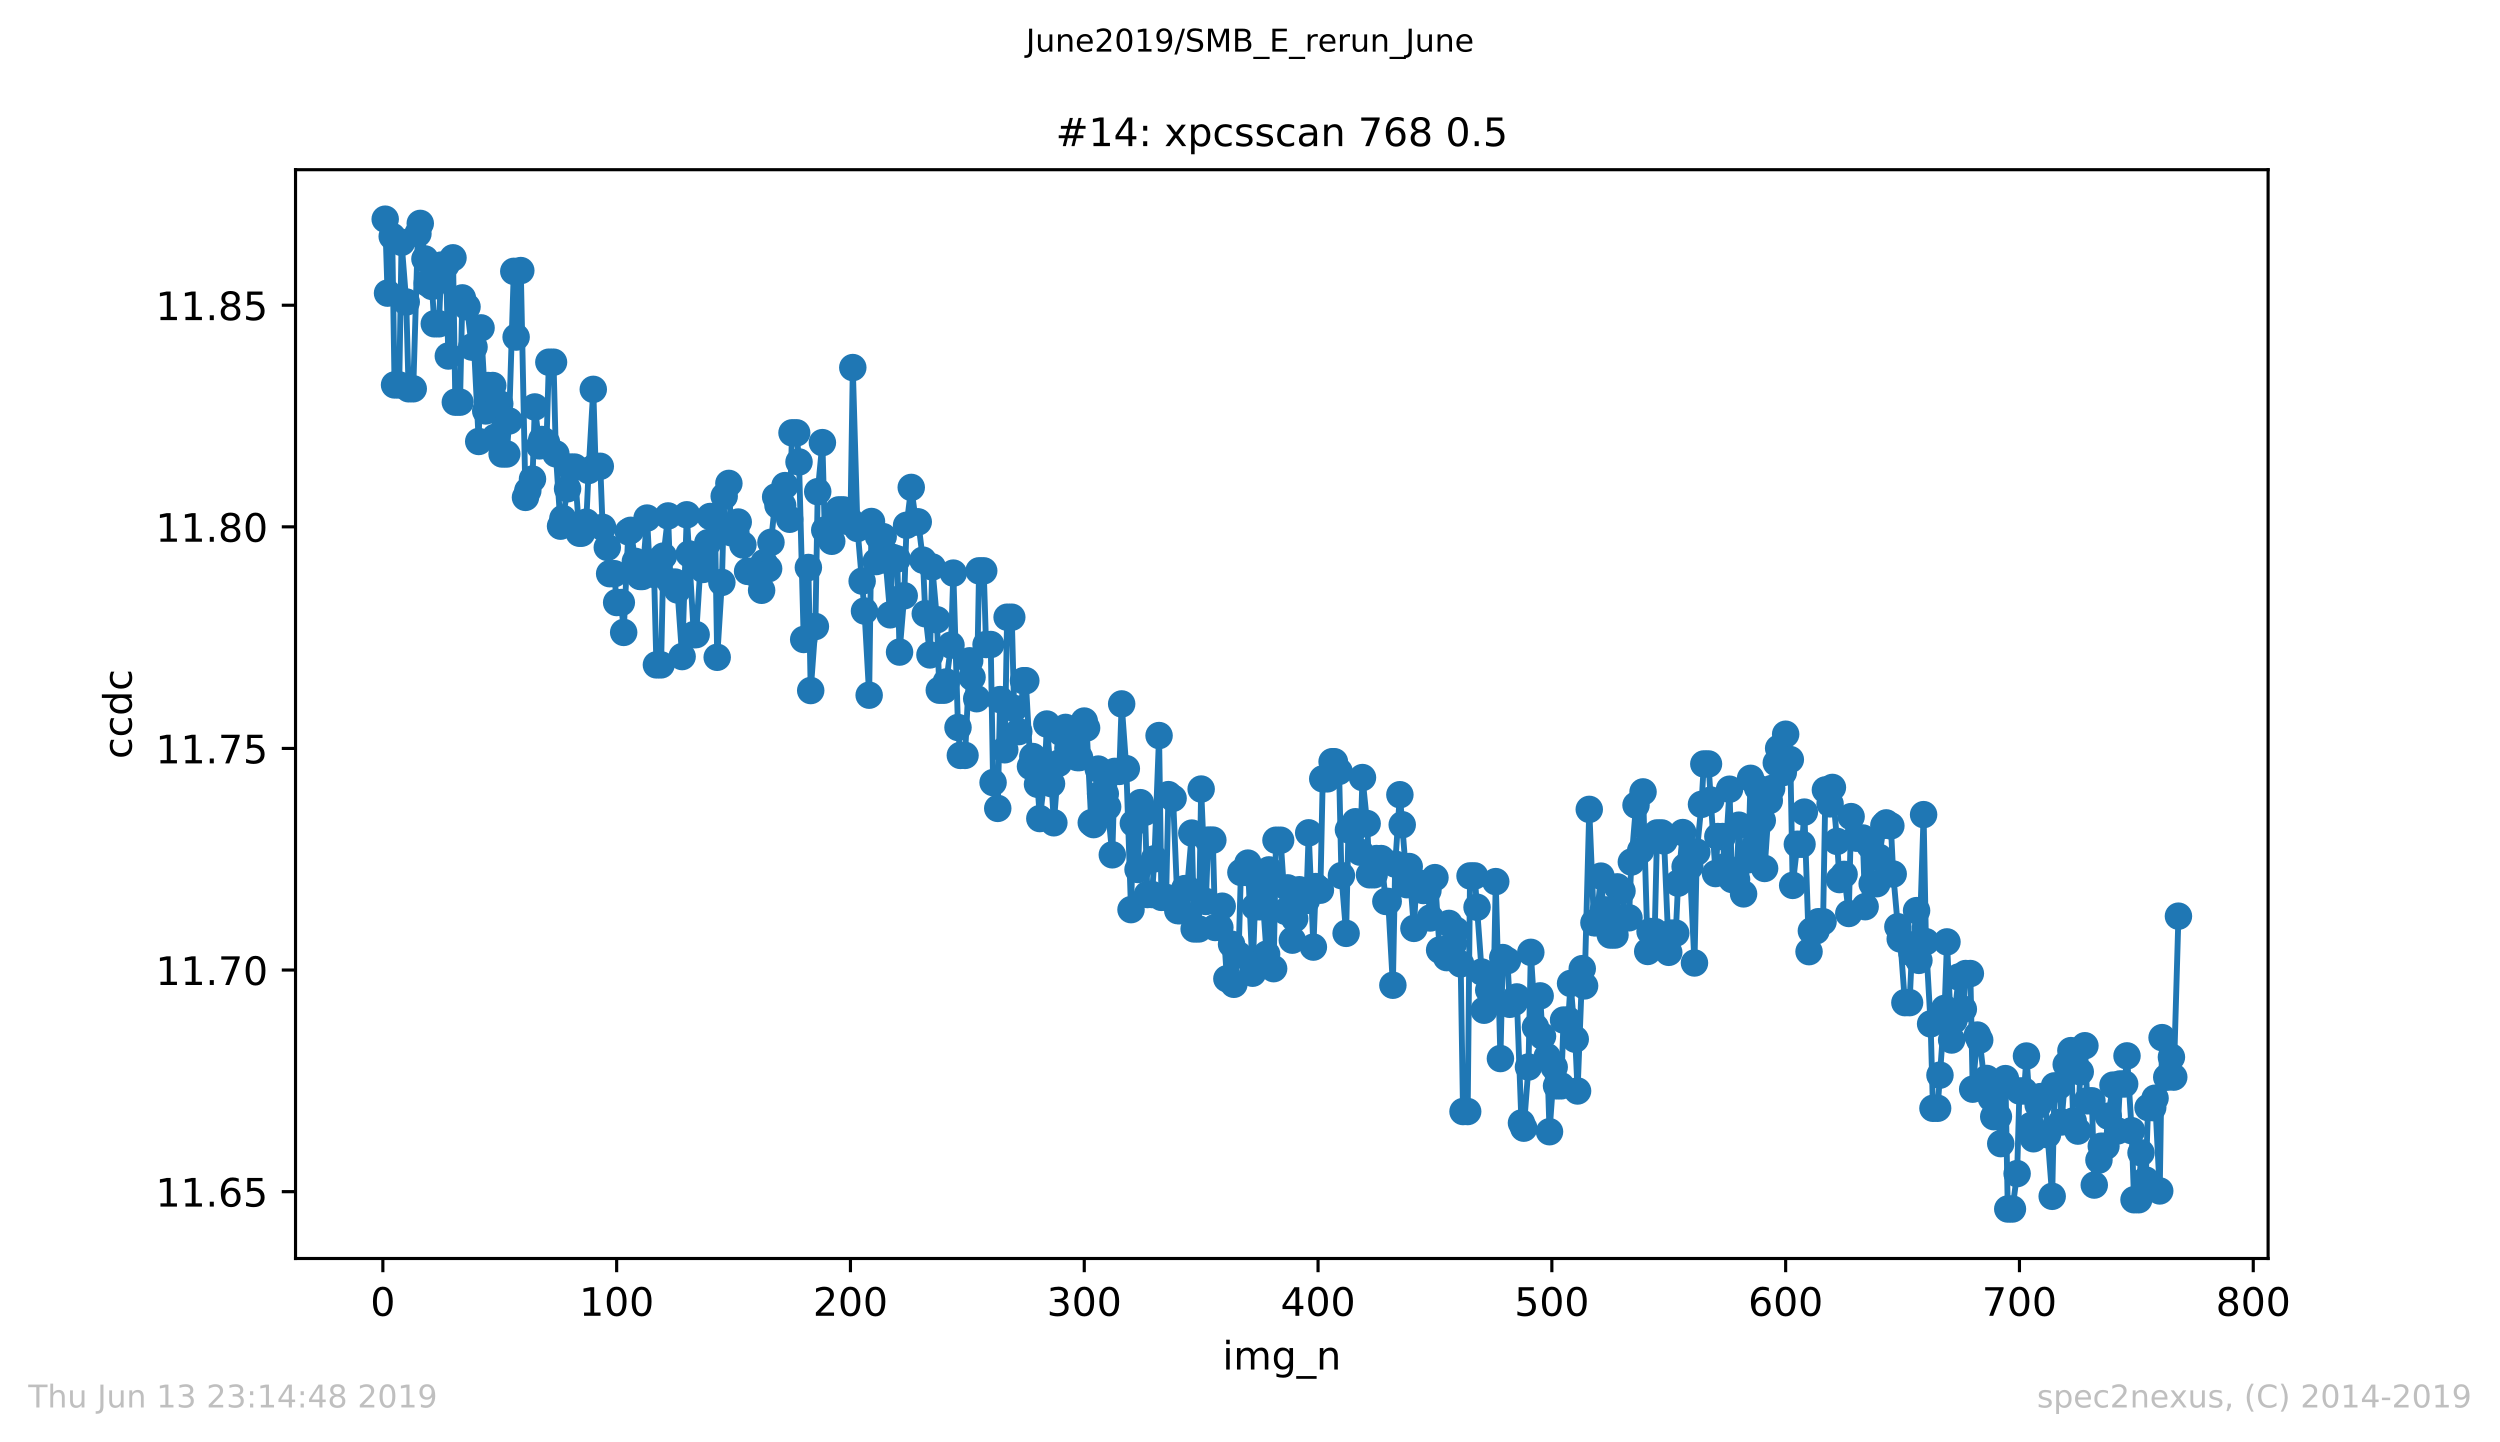 <?xml version="1.0" encoding="utf-8" standalone="no"?>
<!DOCTYPE svg PUBLIC "-//W3C//DTD SVG 1.1//EN"
  "http://www.w3.org/Graphics/SVG/1.1/DTD/svg11.dtd">
<!-- Created with matplotlib (https://matplotlib.org/) -->
<svg height="367.2pt" version="1.1" viewBox="0 0 636.48 367.2" width="636.48pt" xmlns="http://www.w3.org/2000/svg" xmlns:xlink="http://www.w3.org/1999/xlink">
 <defs>
  <style type="text/css">
*{stroke-linecap:butt;stroke-linejoin:round;white-space:pre;}
  </style>
 </defs>
 <g id="figure_1">
  <g id="patch_1">
   <path d="M 0 367.2 
L 636.48 367.2 
L 636.48 0 
L 0 0 
z
" style="fill:#ffffff;"/>
  </g>
  <g id="axes_1">
   <g id="patch_2">
    <path d="M 75.24 320.4 
L 577.44 320.4 
L 577.44 43.2 
L 75.24 43.2 
z
" style="fill:#ffffff;"/>
   </g>
   <g id="matplotlib.axis_1">
    <g id="xtick_1">
     <g id="line2d_1">
      <defs>
       <path d="M 0 0 
L 0 3.5 
" id="m8b3d9f680f" style="stroke:#000000;stroke-width:0.8;"/>
      </defs>
      <g>
       <use style="stroke:#000000;stroke-width:0.8;" x="97.472" xlink:href="#m8b3d9f680f" y="320.4"/>
      </g>
     </g>
     <g id="text_1">
      <!-- 0 -->
      <defs>
       <path d="M 31.781 66.406 
Q 24.172 66.406 20.328 58.906 
Q 16.5 51.422 16.5 36.375 
Q 16.5 21.391 20.328 13.891 
Q 24.172 6.391 31.781 6.391 
Q 39.453 6.391 43.281 13.891 
Q 47.125 21.391 47.125 36.375 
Q 47.125 51.422 43.281 58.906 
Q 39.453 66.406 31.781 66.406 
z
M 31.781 74.219 
Q 44.047 74.219 50.516 64.516 
Q 56.984 54.828 56.984 36.375 
Q 56.984 17.969 50.516 8.266 
Q 44.047 -1.422 31.781 -1.422 
Q 19.531 -1.422 13.062 8.266 
Q 6.594 17.969 6.594 36.375 
Q 6.594 54.828 13.062 64.516 
Q 19.531 74.219 31.781 74.219 
z
" id="DejaVuSans-48"/>
      </defs>
      <g transform="translate(94.291 334.998)scale(0.1 -0.1)">
       <use xlink:href="#DejaVuSans-48"/>
      </g>
     </g>
    </g>
    <g id="xtick_2">
     <g id="line2d_2">
      <g>
       <use style="stroke:#000000;stroke-width:0.8;" x="156.996" xlink:href="#m8b3d9f680f" y="320.4"/>
      </g>
     </g>
     <g id="text_2">
      <!-- 100 -->
      <defs>
       <path d="M 12.406 8.297 
L 28.516 8.297 
L 28.516 63.922 
L 10.984 60.406 
L 10.984 69.391 
L 28.422 72.906 
L 38.281 72.906 
L 38.281 8.297 
L 54.391 8.297 
L 54.391 0 
L 12.406 0 
z
" id="DejaVuSans-49"/>
      </defs>
      <g transform="translate(147.452 334.998)scale(0.1 -0.1)">
       <use xlink:href="#DejaVuSans-49"/>
       <use x="63.623" xlink:href="#DejaVuSans-48"/>
       <use x="127.246" xlink:href="#DejaVuSans-48"/>
      </g>
     </g>
    </g>
    <g id="xtick_3">
     <g id="line2d_3">
      <g>
       <use style="stroke:#000000;stroke-width:0.8;" x="216.519" xlink:href="#m8b3d9f680f" y="320.4"/>
      </g>
     </g>
     <g id="text_3">
      <!-- 200 -->
      <defs>
       <path d="M 19.188 8.297 
L 53.609 8.297 
L 53.609 0 
L 7.328 0 
L 7.328 8.297 
Q 12.938 14.109 22.625 23.891 
Q 32.328 33.688 34.812 36.531 
Q 39.547 41.844 41.422 45.531 
Q 43.312 49.219 43.312 52.781 
Q 43.312 58.594 39.234 62.25 
Q 35.156 65.922 28.609 65.922 
Q 23.969 65.922 18.812 64.312 
Q 13.672 62.703 7.812 59.422 
L 7.812 69.391 
Q 13.766 71.781 18.938 73 
Q 24.125 74.219 28.422 74.219 
Q 39.75 74.219 46.484 68.547 
Q 53.219 62.891 53.219 53.422 
Q 53.219 48.922 51.531 44.891 
Q 49.859 40.875 45.406 35.406 
Q 44.188 33.984 37.641 27.219 
Q 31.109 20.453 19.188 8.297 
z
" id="DejaVuSans-50"/>
      </defs>
      <g transform="translate(206.975 334.998)scale(0.1 -0.1)">
       <use xlink:href="#DejaVuSans-50"/>
       <use x="63.623" xlink:href="#DejaVuSans-48"/>
       <use x="127.246" xlink:href="#DejaVuSans-48"/>
      </g>
     </g>
    </g>
    <g id="xtick_4">
     <g id="line2d_4">
      <g>
       <use style="stroke:#000000;stroke-width:0.8;" x="276.043" xlink:href="#m8b3d9f680f" y="320.4"/>
      </g>
     </g>
     <g id="text_4">
      <!-- 300 -->
      <defs>
       <path d="M 40.578 39.312 
Q 47.656 37.797 51.625 33 
Q 55.609 28.219 55.609 21.188 
Q 55.609 10.406 48.188 4.484 
Q 40.766 -1.422 27.094 -1.422 
Q 22.516 -1.422 17.656 -0.516 
Q 12.797 0.391 7.625 2.203 
L 7.625 11.719 
Q 11.719 9.328 16.594 8.109 
Q 21.484 6.891 26.812 6.891 
Q 36.078 6.891 40.938 10.547 
Q 45.797 14.203 45.797 21.188 
Q 45.797 27.641 41.281 31.266 
Q 36.766 34.906 28.719 34.906 
L 20.219 34.906 
L 20.219 43.016 
L 29.109 43.016 
Q 36.375 43.016 40.234 45.922 
Q 44.094 48.828 44.094 54.297 
Q 44.094 59.906 40.109 62.906 
Q 36.141 65.922 28.719 65.922 
Q 24.656 65.922 20.016 65.031 
Q 15.375 64.156 9.812 62.312 
L 9.812 71.094 
Q 15.438 72.656 20.344 73.438 
Q 25.25 74.219 29.594 74.219 
Q 40.828 74.219 47.359 69.109 
Q 53.906 64.016 53.906 55.328 
Q 53.906 49.266 50.438 45.094 
Q 46.969 40.922 40.578 39.312 
z
" id="DejaVuSans-51"/>
      </defs>
      <g transform="translate(266.499 334.998)scale(0.1 -0.1)">
       <use xlink:href="#DejaVuSans-51"/>
       <use x="63.623" xlink:href="#DejaVuSans-48"/>
       <use x="127.246" xlink:href="#DejaVuSans-48"/>
      </g>
     </g>
    </g>
    <g id="xtick_5">
     <g id="line2d_5">
      <g>
       <use style="stroke:#000000;stroke-width:0.8;" x="335.566" xlink:href="#m8b3d9f680f" y="320.4"/>
      </g>
     </g>
     <g id="text_5">
      <!-- 400 -->
      <defs>
       <path d="M 37.797 64.312 
L 12.891 25.391 
L 37.797 25.391 
z
M 35.203 72.906 
L 47.609 72.906 
L 47.609 25.391 
L 58.016 25.391 
L 58.016 17.188 
L 47.609 17.188 
L 47.609 0 
L 37.797 0 
L 37.797 17.188 
L 4.891 17.188 
L 4.891 26.703 
z
" id="DejaVuSans-52"/>
      </defs>
      <g transform="translate(326.022 334.998)scale(0.1 -0.1)">
       <use xlink:href="#DejaVuSans-52"/>
       <use x="63.623" xlink:href="#DejaVuSans-48"/>
       <use x="127.246" xlink:href="#DejaVuSans-48"/>
      </g>
     </g>
    </g>
    <g id="xtick_6">
     <g id="line2d_6">
      <g>
       <use style="stroke:#000000;stroke-width:0.8;" x="395.09" xlink:href="#m8b3d9f680f" y="320.4"/>
      </g>
     </g>
     <g id="text_6">
      <!-- 500 -->
      <defs>
       <path d="M 10.797 72.906 
L 49.516 72.906 
L 49.516 64.594 
L 19.828 64.594 
L 19.828 46.734 
Q 21.969 47.469 24.109 47.828 
Q 26.266 48.188 28.422 48.188 
Q 40.625 48.188 47.75 41.5 
Q 54.891 34.812 54.891 23.391 
Q 54.891 11.625 47.562 5.094 
Q 40.234 -1.422 26.906 -1.422 
Q 22.312 -1.422 17.547 -0.641 
Q 12.797 0.141 7.719 1.703 
L 7.719 11.625 
Q 12.109 9.234 16.797 8.062 
Q 21.484 6.891 26.703 6.891 
Q 35.156 6.891 40.078 11.328 
Q 45.016 15.766 45.016 23.391 
Q 45.016 31 40.078 35.438 
Q 35.156 39.891 26.703 39.891 
Q 22.75 39.891 18.812 39.016 
Q 14.891 38.141 10.797 36.281 
z
" id="DejaVuSans-53"/>
      </defs>
      <g transform="translate(385.546 334.998)scale(0.1 -0.1)">
       <use xlink:href="#DejaVuSans-53"/>
       <use x="63.623" xlink:href="#DejaVuSans-48"/>
       <use x="127.246" xlink:href="#DejaVuSans-48"/>
      </g>
     </g>
    </g>
    <g id="xtick_7">
     <g id="line2d_7">
      <g>
       <use style="stroke:#000000;stroke-width:0.8;" x="454.613" xlink:href="#m8b3d9f680f" y="320.4"/>
      </g>
     </g>
     <g id="text_7">
      <!-- 600 -->
      <defs>
       <path d="M 33.016 40.375 
Q 26.375 40.375 22.484 35.828 
Q 18.609 31.297 18.609 23.391 
Q 18.609 15.531 22.484 10.953 
Q 26.375 6.391 33.016 6.391 
Q 39.656 6.391 43.531 10.953 
Q 47.406 15.531 47.406 23.391 
Q 47.406 31.297 43.531 35.828 
Q 39.656 40.375 33.016 40.375 
z
M 52.594 71.297 
L 52.594 62.312 
Q 48.875 64.062 45.094 64.984 
Q 41.312 65.922 37.594 65.922 
Q 27.828 65.922 22.672 59.328 
Q 17.531 52.734 16.797 39.406 
Q 19.672 43.656 24.016 45.922 
Q 28.375 48.188 33.594 48.188 
Q 44.578 48.188 50.953 41.516 
Q 57.328 34.859 57.328 23.391 
Q 57.328 12.156 50.688 5.359 
Q 44.047 -1.422 33.016 -1.422 
Q 20.359 -1.422 13.672 8.266 
Q 6.984 17.969 6.984 36.375 
Q 6.984 53.656 15.188 63.938 
Q 23.391 74.219 37.203 74.219 
Q 40.922 74.219 44.703 73.484 
Q 48.484 72.75 52.594 71.297 
z
" id="DejaVuSans-54"/>
      </defs>
      <g transform="translate(445.069 334.998)scale(0.1 -0.1)">
       <use xlink:href="#DejaVuSans-54"/>
       <use x="63.623" xlink:href="#DejaVuSans-48"/>
       <use x="127.246" xlink:href="#DejaVuSans-48"/>
      </g>
     </g>
    </g>
    <g id="xtick_8">
     <g id="line2d_8">
      <g>
       <use style="stroke:#000000;stroke-width:0.8;" x="514.137" xlink:href="#m8b3d9f680f" y="320.4"/>
      </g>
     </g>
     <g id="text_8">
      <!-- 700 -->
      <defs>
       <path d="M 8.203 72.906 
L 55.078 72.906 
L 55.078 68.703 
L 28.609 0 
L 18.312 0 
L 43.219 64.594 
L 8.203 64.594 
z
" id="DejaVuSans-55"/>
      </defs>
      <g transform="translate(504.593 334.998)scale(0.1 -0.1)">
       <use xlink:href="#DejaVuSans-55"/>
       <use x="63.623" xlink:href="#DejaVuSans-48"/>
       <use x="127.246" xlink:href="#DejaVuSans-48"/>
      </g>
     </g>
    </g>
    <g id="xtick_9">
     <g id="line2d_9">
      <g>
       <use style="stroke:#000000;stroke-width:0.8;" x="573.66" xlink:href="#m8b3d9f680f" y="320.4"/>
      </g>
     </g>
     <g id="text_9">
      <!-- 800 -->
      <defs>
       <path d="M 31.781 34.625 
Q 24.75 34.625 20.719 30.859 
Q 16.703 27.094 16.703 20.516 
Q 16.703 13.922 20.719 10.156 
Q 24.75 6.391 31.781 6.391 
Q 38.812 6.391 42.859 10.172 
Q 46.922 13.969 46.922 20.516 
Q 46.922 27.094 42.891 30.859 
Q 38.875 34.625 31.781 34.625 
z
M 21.922 38.812 
Q 15.578 40.375 12.031 44.719 
Q 8.5 49.078 8.5 55.328 
Q 8.5 64.062 14.719 69.141 
Q 20.953 74.219 31.781 74.219 
Q 42.672 74.219 48.875 69.141 
Q 55.078 64.062 55.078 55.328 
Q 55.078 49.078 51.531 44.719 
Q 48 40.375 41.703 38.812 
Q 48.828 37.156 52.797 32.312 
Q 56.781 27.484 56.781 20.516 
Q 56.781 9.906 50.312 4.234 
Q 43.844 -1.422 31.781 -1.422 
Q 19.734 -1.422 13.25 4.234 
Q 6.781 9.906 6.781 20.516 
Q 6.781 27.484 10.781 32.312 
Q 14.797 37.156 21.922 38.812 
z
M 18.312 54.391 
Q 18.312 48.734 21.844 45.562 
Q 25.391 42.391 31.781 42.391 
Q 38.141 42.391 41.719 45.562 
Q 45.312 48.734 45.312 54.391 
Q 45.312 60.062 41.719 63.234 
Q 38.141 66.406 31.781 66.406 
Q 25.391 66.406 21.844 63.234 
Q 18.312 60.062 18.312 54.391 
z
" id="DejaVuSans-56"/>
      </defs>
      <g transform="translate(564.117 334.998)scale(0.1 -0.1)">
       <use xlink:href="#DejaVuSans-56"/>
       <use x="63.623" xlink:href="#DejaVuSans-48"/>
       <use x="127.246" xlink:href="#DejaVuSans-48"/>
      </g>
     </g>
    </g>
    <g id="text_10">
     <!-- img_n -->
     <defs>
      <path d="M 9.422 54.688 
L 18.406 54.688 
L 18.406 0 
L 9.422 0 
z
M 9.422 75.984 
L 18.406 75.984 
L 18.406 64.594 
L 9.422 64.594 
z
" id="DejaVuSans-105"/>
      <path d="M 52 44.188 
Q 55.375 50.25 60.062 53.125 
Q 64.75 56 71.094 56 
Q 79.641 56 84.281 50.016 
Q 88.922 44.047 88.922 33.016 
L 88.922 0 
L 79.891 0 
L 79.891 32.719 
Q 79.891 40.578 77.094 44.375 
Q 74.312 48.188 68.609 48.188 
Q 61.625 48.188 57.562 43.547 
Q 53.516 38.922 53.516 30.906 
L 53.516 0 
L 44.484 0 
L 44.484 32.719 
Q 44.484 40.625 41.703 44.406 
Q 38.922 48.188 33.109 48.188 
Q 26.219 48.188 22.156 43.531 
Q 18.109 38.875 18.109 30.906 
L 18.109 0 
L 9.078 0 
L 9.078 54.688 
L 18.109 54.688 
L 18.109 46.188 
Q 21.188 51.219 25.484 53.609 
Q 29.781 56 35.688 56 
Q 41.656 56 45.828 52.969 
Q 50 49.953 52 44.188 
z
" id="DejaVuSans-109"/>
      <path d="M 45.406 27.984 
Q 45.406 37.75 41.375 43.109 
Q 37.359 48.484 30.078 48.484 
Q 22.859 48.484 18.828 43.109 
Q 14.797 37.75 14.797 27.984 
Q 14.797 18.266 18.828 12.891 
Q 22.859 7.516 30.078 7.516 
Q 37.359 7.516 41.375 12.891 
Q 45.406 18.266 45.406 27.984 
z
M 54.391 6.781 
Q 54.391 -7.172 48.188 -13.984 
Q 42 -20.797 29.203 -20.797 
Q 24.469 -20.797 20.266 -20.094 
Q 16.062 -19.391 12.109 -17.922 
L 12.109 -9.188 
Q 16.062 -11.328 19.922 -12.344 
Q 23.781 -13.375 27.781 -13.375 
Q 36.625 -13.375 41.016 -8.766 
Q 45.406 -4.156 45.406 5.172 
L 45.406 9.625 
Q 42.625 4.781 38.281 2.391 
Q 33.938 0 27.875 0 
Q 17.828 0 11.672 7.656 
Q 5.516 15.328 5.516 27.984 
Q 5.516 40.672 11.672 48.328 
Q 17.828 56 27.875 56 
Q 33.938 56 38.281 53.609 
Q 42.625 51.219 45.406 46.391 
L 45.406 54.688 
L 54.391 54.688 
z
" id="DejaVuSans-103"/>
      <path d="M 50.984 -16.609 
L 50.984 -23.578 
L -0.984 -23.578 
L -0.984 -16.609 
z
" id="DejaVuSans-95"/>
      <path d="M 54.891 33.016 
L 54.891 0 
L 45.906 0 
L 45.906 32.719 
Q 45.906 40.484 42.875 44.328 
Q 39.844 48.188 33.797 48.188 
Q 26.516 48.188 22.312 43.547 
Q 18.109 38.922 18.109 30.906 
L 18.109 0 
L 9.078 0 
L 9.078 54.688 
L 18.109 54.688 
L 18.109 46.188 
Q 21.344 51.125 25.703 53.562 
Q 30.078 56 35.797 56 
Q 45.219 56 50.047 50.172 
Q 54.891 44.344 54.891 33.016 
z
" id="DejaVuSans-110"/>
     </defs>
     <g transform="translate(311.238 348.677)scale(0.1 -0.1)">
      <use xlink:href="#DejaVuSans-105"/>
      <use x="27.783" xlink:href="#DejaVuSans-109"/>
      <use x="125.195" xlink:href="#DejaVuSans-103"/>
      <use x="188.672" xlink:href="#DejaVuSans-95"/>
      <use x="238.672" xlink:href="#DejaVuSans-110"/>
     </g>
    </g>
   </g>
   <g id="matplotlib.axis_2">
    <g id="ytick_1">
     <g id="line2d_10">
      <defs>
       <path d="M 0 0 
L -3.5 0 
" id="m448f1cc6bf" style="stroke:#000000;stroke-width:0.8;"/>
      </defs>
      <g>
       <use style="stroke:#000000;stroke-width:0.8;" x="75.24" xlink:href="#m448f1cc6bf" y="303.388"/>
      </g>
     </g>
     <g id="text_11">
      <!-- 11.65 -->
      <defs>
       <path d="M 10.688 12.406 
L 21 12.406 
L 21 0 
L 10.688 0 
z
" id="DejaVuSans-46"/>
      </defs>
      <g transform="translate(39.612 307.187)scale(0.1 -0.1)">
       <use xlink:href="#DejaVuSans-49"/>
       <use x="63.623" xlink:href="#DejaVuSans-49"/>
       <use x="127.246" xlink:href="#DejaVuSans-46"/>
       <use x="159.033" xlink:href="#DejaVuSans-54"/>
       <use x="222.656" xlink:href="#DejaVuSans-53"/>
      </g>
     </g>
    </g>
    <g id="ytick_2">
     <g id="line2d_11">
      <g>
       <use style="stroke:#000000;stroke-width:0.8;" x="75.24" xlink:href="#m448f1cc6bf" y="246.968"/>
      </g>
     </g>
     <g id="text_12">
      <!-- 11.70 -->
      <g transform="translate(39.612 250.767)scale(0.1 -0.1)">
       <use xlink:href="#DejaVuSans-49"/>
       <use x="63.623" xlink:href="#DejaVuSans-49"/>
       <use x="127.246" xlink:href="#DejaVuSans-46"/>
       <use x="159.033" xlink:href="#DejaVuSans-55"/>
       <use x="222.656" xlink:href="#DejaVuSans-48"/>
      </g>
     </g>
    </g>
    <g id="ytick_3">
     <g id="line2d_12">
      <g>
       <use style="stroke:#000000;stroke-width:0.8;" x="75.24" xlink:href="#m448f1cc6bf" y="190.548"/>
      </g>
     </g>
     <g id="text_13">
      <!-- 11.75 -->
      <g transform="translate(39.612 194.348)scale(0.1 -0.1)">
       <use xlink:href="#DejaVuSans-49"/>
       <use x="63.623" xlink:href="#DejaVuSans-49"/>
       <use x="127.246" xlink:href="#DejaVuSans-46"/>
       <use x="159.033" xlink:href="#DejaVuSans-55"/>
       <use x="222.656" xlink:href="#DejaVuSans-53"/>
      </g>
     </g>
    </g>
    <g id="ytick_4">
     <g id="line2d_13">
      <g>
       <use style="stroke:#000000;stroke-width:0.8;" x="75.24" xlink:href="#m448f1cc6bf" y="134.129"/>
      </g>
     </g>
     <g id="text_14">
      <!-- 11.80 -->
      <g transform="translate(39.612 137.928)scale(0.1 -0.1)">
       <use xlink:href="#DejaVuSans-49"/>
       <use x="63.623" xlink:href="#DejaVuSans-49"/>
       <use x="127.246" xlink:href="#DejaVuSans-46"/>
       <use x="159.033" xlink:href="#DejaVuSans-56"/>
       <use x="222.656" xlink:href="#DejaVuSans-48"/>
      </g>
     </g>
    </g>
    <g id="ytick_5">
     <g id="line2d_14">
      <g>
       <use style="stroke:#000000;stroke-width:0.8;" x="75.24" xlink:href="#m448f1cc6bf" y="77.709"/>
      </g>
     </g>
     <g id="text_15">
      <!-- 11.85 -->
      <g transform="translate(39.612 81.508)scale(0.1 -0.1)">
       <use xlink:href="#DejaVuSans-49"/>
       <use x="63.623" xlink:href="#DejaVuSans-49"/>
       <use x="127.246" xlink:href="#DejaVuSans-46"/>
       <use x="159.033" xlink:href="#DejaVuSans-56"/>
       <use x="222.656" xlink:href="#DejaVuSans-53"/>
      </g>
     </g>
    </g>
    <g id="text_16">
     <!-- ccdc -->
     <defs>
      <path d="M 48.781 52.594 
L 48.781 44.188 
Q 44.969 46.297 41.141 47.344 
Q 37.312 48.391 33.406 48.391 
Q 24.656 48.391 19.812 42.844 
Q 14.984 37.312 14.984 27.297 
Q 14.984 17.281 19.812 11.734 
Q 24.656 6.203 33.406 6.203 
Q 37.312 6.203 41.141 7.25 
Q 44.969 8.297 48.781 10.406 
L 48.781 2.094 
Q 45.016 0.344 40.984 -0.531 
Q 36.969 -1.422 32.422 -1.422 
Q 20.062 -1.422 12.781 6.344 
Q 5.516 14.109 5.516 27.297 
Q 5.516 40.672 12.859 48.328 
Q 20.219 56 33.016 56 
Q 37.156 56 41.109 55.141 
Q 45.062 54.297 48.781 52.594 
z
" id="DejaVuSans-99"/>
      <path d="M 45.406 46.391 
L 45.406 75.984 
L 54.391 75.984 
L 54.391 0 
L 45.406 0 
L 45.406 8.203 
Q 42.578 3.328 38.25 0.953 
Q 33.938 -1.422 27.875 -1.422 
Q 17.969 -1.422 11.734 6.484 
Q 5.516 14.406 5.516 27.297 
Q 5.516 40.188 11.734 48.094 
Q 17.969 56 27.875 56 
Q 33.938 56 38.25 53.625 
Q 42.578 51.266 45.406 46.391 
z
M 14.797 27.297 
Q 14.797 17.391 18.875 11.75 
Q 22.953 6.109 30.078 6.109 
Q 37.203 6.109 41.297 11.75 
Q 45.406 17.391 45.406 27.297 
Q 45.406 37.203 41.297 42.844 
Q 37.203 48.484 30.078 48.484 
Q 22.953 48.484 18.875 42.844 
Q 14.797 37.203 14.797 27.297 
z
" id="DejaVuSans-100"/>
     </defs>
     <g transform="translate(33.532 193.222)rotate(-90)scale(0.1 -0.1)">
      <use xlink:href="#DejaVuSans-99"/>
      <use x="54.98" xlink:href="#DejaVuSans-99"/>
      <use x="109.961" xlink:href="#DejaVuSans-100"/>
      <use x="173.438" xlink:href="#DejaVuSans-99"/>
     </g>
    </g>
   </g>
   <g id="line2d_15">
    <path clip-path="url(#pc73f44a681)" d="M 98.067 55.8 
L 98.663 74.631 
L 99.853 60.178 
L 100.448 97.999 
L 101.639 97.999 
L 102.234 61.708 
L 103.424 76.883 
L 104.02 98.979 
L 105.21 98.979 
L 106.401 59.499 
L 106.996 56.878 
L 108.186 65.924 
L 108.782 72.065 
L 109.972 72.926 
L 110.567 82.435 
L 111.758 82.435 
L 112.353 67.487 
L 113.543 67.487 
L 114.139 90.637 
L 115.329 65.64 
L 115.924 102.391 
L 117.115 102.391 
L 117.71 75.84 
L 118.901 78.108 
L 120.091 88.347 
L 120.686 88.347 
L 121.877 112.394 
L 122.472 83.478 
L 123.662 104.62 
L 124.258 98.154 
L 125.448 98.154 
L 126.043 111.329 
L 127.234 102.802 
L 127.829 115.582 
L 129.02 115.582 
L 129.615 107.172 
L 130.805 69.085 
L 131.4 85.816 
L 132.591 68.885 
L 133.781 126.632 
L 134.377 124.923 
L 135.567 121.963 
L 136.162 103.607 
L 137.353 113.515 
L 137.948 111.893 
L 139.139 112.645 
L 139.734 92.213 
L 140.924 92.213 
L 141.519 115.545 
L 142.71 133.959 
L 143.305 132.002 
L 144.496 124.432 
L 145.091 118.913 
L 146.281 118.913 
L 147.472 135.743 
L 148.067 135.743 
L 149.258 132.929 
L 149.853 119.788 
L 151.043 99.129 
L 151.638 118.719 
L 152.829 118.719 
L 153.424 134.251 
L 154.615 139.359 
L 155.21 146.055 
L 156.4 146.055 
L 156.996 153.396 
L 158.186 153.396 
L 158.781 161.007 
L 159.972 135.396 
L 160.567 135.016 
L 161.757 142.919 
L 162.948 146.767 
L 163.543 146.767 
L 164.734 131.896 
L 165.329 143.129 
L 166.519 146.239 
L 167.115 169.27 
L 168.305 169.27 
L 168.9 141.576 
L 170.091 131.354 
L 170.686 148.191 
L 171.876 148.191 
L 172.472 150.195 
L 173.662 167.158 
L 174.853 131.063 
L 176.638 161.568 
L 177.234 161.568 
L 178.424 142.561 
L 179.019 144.971 
L 180.21 138.177 
L 180.805 131.493 
L 181.995 131.493 
L 182.591 167.342 
L 183.781 148.277 
L 184.376 126.331 
L 185.567 123.07 
L 186.162 135.634 
L 187.353 135.634 
L 187.948 132.907 
L 189.138 138.739 
L 190.329 145.466 
L 190.924 145.466 
L 192.114 145.945 
L 192.71 145.945 
L 193.9 150.282 
L 194.495 143.239 
L 195.686 144.785 
L 196.281 138.074 
L 197.472 126.504 
L 198.067 128.672 
L 199.257 128.672 
L 199.853 123.632 
L 201.043 132.201 
L 201.638 110.195 
L 202.829 110.195 
L 203.424 117.609 
L 204.614 162.805 
L 205.805 144.479 
L 206.4 175.806 
L 207.591 159.503 
L 208.186 125.176 
L 209.376 112.689 
L 209.972 134.958 
L 211.162 134.958 
L 211.757 137.807 
L 212.948 131.131 
L 213.543 129.811 
L 214.733 129.811 
L 215.329 132.676 
L 216.519 132.676 
L 217.114 93.58 
L 218.305 134.542 
L 220.091 155.563 
L 221.281 176.989 
L 221.876 132.771 
L 223.067 142.967 
L 223.662 136.625 
L 224.852 136.625 
L 225.448 142.592 
L 226.638 156.53 
L 227.233 141.899 
L 228.424 142.304 
L 229.019 166.013 
L 230.21 151.681 
L 230.805 133.735 
L 231.995 124.094 
L 233.186 132.869 
L 233.781 132.869 
L 234.971 142.61 
L 235.567 156.25 
L 236.757 166.737 
L 237.352 144.343 
L 238.543 157.785 
L 239.138 175.721 
L 240.329 175.721 
L 240.924 173.62 
L 242.114 164.249 
L 242.709 145.908 
L 243.9 185.211 
L 244.495 192.317 
L 245.686 192.317 
L 246.876 168.237 
L 247.471 172.429 
L 248.662 177.887 
L 249.257 145.331 
L 250.448 145.331 
L 251.043 164.086 
L 252.233 164.086 
L 252.828 199.237 
L 254.019 205.81 
L 254.614 178.112 
L 255.805 190.888 
L 256.4 157.139 
L 257.59 157.139 
L 258.186 180.357 
L 259.376 186.263 
L 260.567 173.303 
L 261.162 173.303 
L 262.352 195.133 
L 262.947 192.606 
L 264.138 199.667 
L 264.733 208.4 
L 265.924 198.287 
L 266.519 184.331 
L 267.709 199.526 
L 268.305 209.475 
L 270.09 186.484 
L 271.281 185.192 
L 271.876 190.468 
L 273.066 190.468 
L 274.257 192.871 
L 274.852 192.871 
L 276.043 183.572 
L 276.638 185.338 
L 277.828 209.464 
L 278.424 209.939 
L 279.614 195.798 
L 280.209 202.109 
L 281.4 202.109 
L 281.995 205.421 
L 283.185 217.629 
L 283.781 196.392 
L 284.971 196.392 
L 285.566 179.213 
L 286.757 195.696 
L 287.947 231.586 
L 288.543 209.6 
L 289.733 221.366 
L 290.328 204.35 
L 291.519 206.784 
L 292.114 227.737 
L 293.304 227.737 
L 293.9 218.65 
L 295.09 187.268 
L 295.685 228.463 
L 296.876 228.463 
L 297.471 202.305 
L 298.662 203.236 
L 299.852 231.843 
L 300.447 231.843 
L 301.638 226.229 
L 302.233 226.229 
L 303.423 212.097 
L 304.019 236.5 
L 305.209 236.5 
L 305.804 200.889 
L 306.995 229.506 
L 307.59 213.879 
L 308.781 213.879 
L 309.376 236.13 
L 310.566 236.13 
L 311.162 230.709 
L 312.352 249.178 
L 313.542 240.39 
L 314.138 250.596 
L 315.328 243.122 
L 315.923 222.105 
L 317.114 222.105 
L 317.709 219.739 
L 318.9 247.774 
L 319.495 230.858 
L 320.685 230.858 
L 321.281 226.003 
L 322.471 242.914 
L 323.066 221.468 
L 324.257 246.616 
L 324.852 213.915 
L 326.042 213.915 
L 327.233 232.006 
L 327.828 226.043 
L 329.019 239.358 
L 329.614 233.901 
L 330.804 226.523 
L 331.399 229.261 
L 332.59 229.261 
L 333.185 212.032 
L 334.376 241.123 
L 334.971 225.716 
L 336.161 226.635 
L 336.757 198.287 
L 337.947 198.287 
L 339.138 193.928 
L 339.733 193.928 
L 340.923 196.392 
L 341.518 222.924 
L 342.709 237.625 
L 343.304 211.257 
L 344.495 211.257 
L 345.09 209.211 
L 346.28 216.952 
L 346.876 197.962 
L 348.066 209.67 
L 348.661 222.712 
L 349.852 222.712 
L 350.447 218.583 
L 351.637 218.583 
L 352.828 229.501 
L 353.423 229.501 
L 354.614 250.833 
L 355.209 219.995 
L 356.399 202.33 
L 358.185 225.236 
L 358.78 220.613 
L 359.971 236.357 
L 360.566 224.925 
L 361.756 224.925 
L 362.352 226.717 
L 363.542 226.717 
L 364.137 233.708 
L 365.328 223.438 
L 366.518 241.872 
L 367.114 241.872 
L 368.304 243.801 
L 368.899 235.093 
L 370.09 240.178 
L 370.685 236.856 
L 371.875 245.403 
L 372.471 282.987 
L 373.661 282.987 
L 374.256 222.999 
L 375.447 222.999 
L 377.233 247.465 
L 377.828 257.197 
L 379.018 252.078 
L 380.209 254.896 
L 380.804 224.452 
L 381.994 269.499 
L 382.59 243.788 
L 383.78 244.568 
L 384.375 255.686 
L 385.566 255.16 
L 386.161 253.81 
L 387.352 285.898 
L 387.947 287.226 
L 389.137 271.647 
L 389.733 242.46 
L 390.923 261.514 
L 392.113 253.543 
L 392.709 263.82 
L 393.899 269.013 
L 394.494 288.125 
L 395.685 271.678 
L 396.28 276.445 
L 397.471 276.445 
L 398.066 259.698 
L 399.256 259.698 
L 399.852 250.377 
L 401.042 264.578 
L 401.637 277.754 
L 402.828 246.617 
L 403.423 250.997 
L 404.613 206.063 
L 405.804 234.918 
L 406.399 234.918 
L 407.59 223.051 
L 408.185 231.674 
L 409.375 231.674 
L 409.971 238.055 
L 411.161 238.055 
L 411.756 225.789 
L 412.947 226.838 
L 413.542 233.662 
L 414.732 233.662 
L 415.328 219.461 
L 416.518 204.982 
L 417.709 216.532 
L 418.304 201.613 
L 419.494 242.233 
L 420.09 237.159 
L 421.28 237.159 
L 421.875 212.056 
L 423.066 212.056 
L 423.661 214.094 
L 424.851 242.455 
L 425.447 237.568 
L 426.637 237.568 
L 427.232 224.848 
L 428.423 211.965 
L 429.018 220.635 
L 430.209 220.635 
L 431.399 245.165 
L 431.994 216.93 
L 433.185 204.781 
L 433.78 194.497 
L 434.97 194.497 
L 436.756 222.402 
L 437.351 212.979 
L 438.542 212.979 
L 439.137 220.646 
L 440.328 200.927 
L 440.923 223.904 
L 442.113 223.904 
L 442.708 210.083 
L 443.899 227.576 
L 445.089 218.877 
L 445.685 198.155 
L 446.875 215.035 
L 447.47 200.583 
L 448.661 208.874 
L 449.256 221.104 
L 450.447 203.834 
L 452.232 194.226 
L 452.827 190.513 
L 454.018 196.672 
L 454.613 186.926 
L 455.804 193.383 
L 456.399 225.415 
L 457.589 214.936 
L 458.78 214.936 
L 459.375 206.756 
L 460.566 242.282 
L 461.161 236.988 
L 462.351 236.988 
L 462.946 234.661 
L 464.137 234.661 
L 464.732 201.106 
L 465.923 204.655 
L 466.518 200.474 
L 467.708 214.21 
L 468.304 223.931 
L 469.494 222.61 
L 470.685 232.565 
L 471.28 207.902 
L 472.47 213.349 
L 474.256 213.347 
L 474.851 230.837 
L 476.042 215.27 
L 476.637 224.981 
L 477.827 224.981 
L 478.423 218.275 
L 479.613 210.132 
L 480.208 209.503 
L 481.399 210.258 
L 481.994 222.518 
L 483.184 235.942 
L 483.78 239.049 
L 484.97 255.262 
L 486.161 255.262 
L 486.756 242.617 
L 487.946 231.836 
L 488.542 244.502 
L 489.732 207.401 
L 490.327 239.749 
L 491.518 260.677 
L 492.113 282.158 
L 493.303 282.158 
L 495.089 256.728 
L 495.684 239.801 
L 496.875 264.777 
L 497.47 259.783 
L 498.661 248.735 
L 499.851 256.927 
L 500.446 247.856 
L 501.637 247.856 
L 502.232 277.296 
L 503.422 263.512 
L 504.018 264.792 
L 505.208 275.564 
L 505.803 274.567 
L 506.994 279.605 
L 507.589 284.293 
L 508.78 284.293 
L 509.375 291.156 
L 510.565 274.607 
L 511.161 307.8 
L 512.351 307.8 
L 513.541 298.795 
L 514.137 277.75 
L 515.327 277.75 
L 515.922 268.855 
L 517.113 286.539 
L 517.708 289.921 
L 518.899 281.341 
L 519.494 279.186 
L 520.684 279.186 
L 521.28 288.875 
L 522.47 304.573 
L 523.065 276.45 
L 524.256 276.45 
L 524.851 285.644 
L 526.041 271.006 
L 527.232 267.48 
L 527.827 285.397 
L 529.018 287.97 
L 529.613 272.876 
L 530.803 266.236 
L 531.399 280.254 
L 532.589 280.254 
L 533.184 301.709 
L 534.97 291.815 
L 536.16 291.815 
L 536.756 284.168 
L 537.946 276.262 
L 539.137 287.917 
L 539.732 275.966 
L 540.922 275.966 
L 541.518 268.82 
L 542.708 287.869 
L 543.303 305.443 
L 544.494 305.443 
L 545.089 293.499 
L 546.279 300.416 
L 546.875 281.986 
L 548.065 281.986 
L 548.66 279.594 
L 549.851 303.202 
L 550.446 264.174 
L 551.637 274.253 
L 552.827 269.139 
L 553.422 274.223 
L 554.613 233.248 
L 554.613 233.248 
" style="fill:none;stroke:#1f77b4;stroke-linecap:square;stroke-width:1.5;"/>
    <defs>
     <path d="M 0 3 
C 0.796 3 1.559 2.684 2.121 2.121 
C 2.684 1.559 3 0.796 3 0 
C 3 -0.796 2.684 -1.559 2.121 -2.121 
C 1.559 -2.684 0.796 -3 0 -3 
C -0.796 -3 -1.559 -2.684 -2.121 -2.121 
C -2.684 -1.559 -3 -0.796 -3 0 
C -3 0.796 -2.684 1.559 -2.121 2.121 
C -1.559 2.684 -0.796 3 0 3 
z
" id="m41d6247fbe" style="stroke:#1f77b4;"/>
    </defs>
    <g clip-path="url(#pc73f44a681)">
     <use style="fill:#1f77b4;stroke:#1f77b4;" x="98.067" xlink:href="#m41d6247fbe" y="55.8"/>
     <use style="fill:#1f77b4;stroke:#1f77b4;" x="98.663" xlink:href="#m41d6247fbe" y="74.631"/>
     <use style="fill:#1f77b4;stroke:#1f77b4;" x="99.853" xlink:href="#m41d6247fbe" y="60.178"/>
     <use style="fill:#1f77b4;stroke:#1f77b4;" x="100.448" xlink:href="#m41d6247fbe" y="97.999"/>
     <use style="fill:#1f77b4;stroke:#1f77b4;" x="101.639" xlink:href="#m41d6247fbe" y="97.999"/>
     <use style="fill:#1f77b4;stroke:#1f77b4;" x="102.234" xlink:href="#m41d6247fbe" y="61.708"/>
     <use style="fill:#1f77b4;stroke:#1f77b4;" x="103.424" xlink:href="#m41d6247fbe" y="76.883"/>
     <use style="fill:#1f77b4;stroke:#1f77b4;" x="104.02" xlink:href="#m41d6247fbe" y="98.979"/>
     <use style="fill:#1f77b4;stroke:#1f77b4;" x="105.21" xlink:href="#m41d6247fbe" y="98.979"/>
     <use style="fill:#1f77b4;stroke:#1f77b4;" x="106.401" xlink:href="#m41d6247fbe" y="59.499"/>
     <use style="fill:#1f77b4;stroke:#1f77b4;" x="106.996" xlink:href="#m41d6247fbe" y="56.878"/>
     <use style="fill:#1f77b4;stroke:#1f77b4;" x="108.186" xlink:href="#m41d6247fbe" y="65.924"/>
     <use style="fill:#1f77b4;stroke:#1f77b4;" x="108.782" xlink:href="#m41d6247fbe" y="72.065"/>
     <use style="fill:#1f77b4;stroke:#1f77b4;" x="109.972" xlink:href="#m41d6247fbe" y="72.926"/>
     <use style="fill:#1f77b4;stroke:#1f77b4;" x="110.567" xlink:href="#m41d6247fbe" y="82.435"/>
     <use style="fill:#1f77b4;stroke:#1f77b4;" x="111.758" xlink:href="#m41d6247fbe" y="82.435"/>
     <use style="fill:#1f77b4;stroke:#1f77b4;" x="112.353" xlink:href="#m41d6247fbe" y="67.487"/>
     <use style="fill:#1f77b4;stroke:#1f77b4;" x="113.543" xlink:href="#m41d6247fbe" y="67.487"/>
     <use style="fill:#1f77b4;stroke:#1f77b4;" x="114.139" xlink:href="#m41d6247fbe" y="90.637"/>
     <use style="fill:#1f77b4;stroke:#1f77b4;" x="115.329" xlink:href="#m41d6247fbe" y="65.64"/>
     <use style="fill:#1f77b4;stroke:#1f77b4;" x="115.924" xlink:href="#m41d6247fbe" y="102.391"/>
     <use style="fill:#1f77b4;stroke:#1f77b4;" x="117.115" xlink:href="#m41d6247fbe" y="102.391"/>
     <use style="fill:#1f77b4;stroke:#1f77b4;" x="117.71" xlink:href="#m41d6247fbe" y="75.84"/>
     <use style="fill:#1f77b4;stroke:#1f77b4;" x="118.901" xlink:href="#m41d6247fbe" y="78.108"/>
     <use style="fill:#1f77b4;stroke:#1f77b4;" x="120.091" xlink:href="#m41d6247fbe" y="88.347"/>
     <use style="fill:#1f77b4;stroke:#1f77b4;" x="120.686" xlink:href="#m41d6247fbe" y="88.347"/>
     <use style="fill:#1f77b4;stroke:#1f77b4;" x="121.877" xlink:href="#m41d6247fbe" y="112.394"/>
     <use style="fill:#1f77b4;stroke:#1f77b4;" x="122.472" xlink:href="#m41d6247fbe" y="83.478"/>
     <use style="fill:#1f77b4;stroke:#1f77b4;" x="123.662" xlink:href="#m41d6247fbe" y="104.62"/>
     <use style="fill:#1f77b4;stroke:#1f77b4;" x="124.258" xlink:href="#m41d6247fbe" y="98.154"/>
     <use style="fill:#1f77b4;stroke:#1f77b4;" x="125.448" xlink:href="#m41d6247fbe" y="98.154"/>
     <use style="fill:#1f77b4;stroke:#1f77b4;" x="126.043" xlink:href="#m41d6247fbe" y="111.329"/>
     <use style="fill:#1f77b4;stroke:#1f77b4;" x="127.234" xlink:href="#m41d6247fbe" y="102.802"/>
     <use style="fill:#1f77b4;stroke:#1f77b4;" x="127.829" xlink:href="#m41d6247fbe" y="115.582"/>
     <use style="fill:#1f77b4;stroke:#1f77b4;" x="129.02" xlink:href="#m41d6247fbe" y="115.582"/>
     <use style="fill:#1f77b4;stroke:#1f77b4;" x="129.615" xlink:href="#m41d6247fbe" y="107.172"/>
     <use style="fill:#1f77b4;stroke:#1f77b4;" x="130.805" xlink:href="#m41d6247fbe" y="69.085"/>
     <use style="fill:#1f77b4;stroke:#1f77b4;" x="131.4" xlink:href="#m41d6247fbe" y="85.816"/>
     <use style="fill:#1f77b4;stroke:#1f77b4;" x="132.591" xlink:href="#m41d6247fbe" y="68.885"/>
     <use style="fill:#1f77b4;stroke:#1f77b4;" x="133.781" xlink:href="#m41d6247fbe" y="126.632"/>
     <use style="fill:#1f77b4;stroke:#1f77b4;" x="134.377" xlink:href="#m41d6247fbe" y="124.923"/>
     <use style="fill:#1f77b4;stroke:#1f77b4;" x="135.567" xlink:href="#m41d6247fbe" y="121.963"/>
     <use style="fill:#1f77b4;stroke:#1f77b4;" x="136.162" xlink:href="#m41d6247fbe" y="103.607"/>
     <use style="fill:#1f77b4;stroke:#1f77b4;" x="137.353" xlink:href="#m41d6247fbe" y="113.515"/>
     <use style="fill:#1f77b4;stroke:#1f77b4;" x="137.948" xlink:href="#m41d6247fbe" y="111.893"/>
     <use style="fill:#1f77b4;stroke:#1f77b4;" x="139.139" xlink:href="#m41d6247fbe" y="112.645"/>
     <use style="fill:#1f77b4;stroke:#1f77b4;" x="139.734" xlink:href="#m41d6247fbe" y="92.213"/>
     <use style="fill:#1f77b4;stroke:#1f77b4;" x="140.924" xlink:href="#m41d6247fbe" y="92.213"/>
     <use style="fill:#1f77b4;stroke:#1f77b4;" x="141.519" xlink:href="#m41d6247fbe" y="115.545"/>
     <use style="fill:#1f77b4;stroke:#1f77b4;" x="142.71" xlink:href="#m41d6247fbe" y="133.959"/>
     <use style="fill:#1f77b4;stroke:#1f77b4;" x="143.305" xlink:href="#m41d6247fbe" y="132.002"/>
     <use style="fill:#1f77b4;stroke:#1f77b4;" x="144.496" xlink:href="#m41d6247fbe" y="124.432"/>
     <use style="fill:#1f77b4;stroke:#1f77b4;" x="145.091" xlink:href="#m41d6247fbe" y="118.913"/>
     <use style="fill:#1f77b4;stroke:#1f77b4;" x="146.281" xlink:href="#m41d6247fbe" y="118.913"/>
     <use style="fill:#1f77b4;stroke:#1f77b4;" x="147.472" xlink:href="#m41d6247fbe" y="135.743"/>
     <use style="fill:#1f77b4;stroke:#1f77b4;" x="148.067" xlink:href="#m41d6247fbe" y="135.743"/>
     <use style="fill:#1f77b4;stroke:#1f77b4;" x="149.258" xlink:href="#m41d6247fbe" y="132.929"/>
     <use style="fill:#1f77b4;stroke:#1f77b4;" x="149.853" xlink:href="#m41d6247fbe" y="119.788"/>
     <use style="fill:#1f77b4;stroke:#1f77b4;" x="151.043" xlink:href="#m41d6247fbe" y="99.129"/>
     <use style="fill:#1f77b4;stroke:#1f77b4;" x="151.638" xlink:href="#m41d6247fbe" y="118.719"/>
     <use style="fill:#1f77b4;stroke:#1f77b4;" x="152.829" xlink:href="#m41d6247fbe" y="118.719"/>
     <use style="fill:#1f77b4;stroke:#1f77b4;" x="153.424" xlink:href="#m41d6247fbe" y="134.251"/>
     <use style="fill:#1f77b4;stroke:#1f77b4;" x="154.615" xlink:href="#m41d6247fbe" y="139.359"/>
     <use style="fill:#1f77b4;stroke:#1f77b4;" x="155.21" xlink:href="#m41d6247fbe" y="146.055"/>
     <use style="fill:#1f77b4;stroke:#1f77b4;" x="156.4" xlink:href="#m41d6247fbe" y="146.055"/>
     <use style="fill:#1f77b4;stroke:#1f77b4;" x="156.996" xlink:href="#m41d6247fbe" y="153.396"/>
     <use style="fill:#1f77b4;stroke:#1f77b4;" x="158.186" xlink:href="#m41d6247fbe" y="153.396"/>
     <use style="fill:#1f77b4;stroke:#1f77b4;" x="158.781" xlink:href="#m41d6247fbe" y="161.007"/>
     <use style="fill:#1f77b4;stroke:#1f77b4;" x="159.972" xlink:href="#m41d6247fbe" y="135.396"/>
     <use style="fill:#1f77b4;stroke:#1f77b4;" x="160.567" xlink:href="#m41d6247fbe" y="135.016"/>
     <use style="fill:#1f77b4;stroke:#1f77b4;" x="161.757" xlink:href="#m41d6247fbe" y="142.919"/>
     <use style="fill:#1f77b4;stroke:#1f77b4;" x="162.948" xlink:href="#m41d6247fbe" y="146.767"/>
     <use style="fill:#1f77b4;stroke:#1f77b4;" x="163.543" xlink:href="#m41d6247fbe" y="146.767"/>
     <use style="fill:#1f77b4;stroke:#1f77b4;" x="164.734" xlink:href="#m41d6247fbe" y="131.896"/>
     <use style="fill:#1f77b4;stroke:#1f77b4;" x="165.329" xlink:href="#m41d6247fbe" y="143.129"/>
     <use style="fill:#1f77b4;stroke:#1f77b4;" x="166.519" xlink:href="#m41d6247fbe" y="146.239"/>
     <use style="fill:#1f77b4;stroke:#1f77b4;" x="167.115" xlink:href="#m41d6247fbe" y="169.27"/>
     <use style="fill:#1f77b4;stroke:#1f77b4;" x="168.305" xlink:href="#m41d6247fbe" y="169.27"/>
     <use style="fill:#1f77b4;stroke:#1f77b4;" x="168.9" xlink:href="#m41d6247fbe" y="141.576"/>
     <use style="fill:#1f77b4;stroke:#1f77b4;" x="170.091" xlink:href="#m41d6247fbe" y="131.354"/>
     <use style="fill:#1f77b4;stroke:#1f77b4;" x="170.686" xlink:href="#m41d6247fbe" y="148.191"/>
     <use style="fill:#1f77b4;stroke:#1f77b4;" x="171.876" xlink:href="#m41d6247fbe" y="148.191"/>
     <use style="fill:#1f77b4;stroke:#1f77b4;" x="172.472" xlink:href="#m41d6247fbe" y="150.195"/>
     <use style="fill:#1f77b4;stroke:#1f77b4;" x="173.662" xlink:href="#m41d6247fbe" y="167.158"/>
     <use style="fill:#1f77b4;stroke:#1f77b4;" x="174.853" xlink:href="#m41d6247fbe" y="131.063"/>
     <use style="fill:#1f77b4;stroke:#1f77b4;" x="175.448" xlink:href="#m41d6247fbe" y="141.023"/>
     <use style="fill:#1f77b4;stroke:#1f77b4;" x="176.638" xlink:href="#m41d6247fbe" y="161.568"/>
     <use style="fill:#1f77b4;stroke:#1f77b4;" x="177.234" xlink:href="#m41d6247fbe" y="161.568"/>
     <use style="fill:#1f77b4;stroke:#1f77b4;" x="178.424" xlink:href="#m41d6247fbe" y="142.561"/>
     <use style="fill:#1f77b4;stroke:#1f77b4;" x="179.019" xlink:href="#m41d6247fbe" y="144.971"/>
     <use style="fill:#1f77b4;stroke:#1f77b4;" x="180.21" xlink:href="#m41d6247fbe" y="138.177"/>
     <use style="fill:#1f77b4;stroke:#1f77b4;" x="180.805" xlink:href="#m41d6247fbe" y="131.493"/>
     <use style="fill:#1f77b4;stroke:#1f77b4;" x="181.995" xlink:href="#m41d6247fbe" y="131.493"/>
     <use style="fill:#1f77b4;stroke:#1f77b4;" x="182.591" xlink:href="#m41d6247fbe" y="167.342"/>
     <use style="fill:#1f77b4;stroke:#1f77b4;" x="183.781" xlink:href="#m41d6247fbe" y="148.277"/>
     <use style="fill:#1f77b4;stroke:#1f77b4;" x="184.376" xlink:href="#m41d6247fbe" y="126.331"/>
     <use style="fill:#1f77b4;stroke:#1f77b4;" x="185.567" xlink:href="#m41d6247fbe" y="123.07"/>
     <use style="fill:#1f77b4;stroke:#1f77b4;" x="186.162" xlink:href="#m41d6247fbe" y="135.634"/>
     <use style="fill:#1f77b4;stroke:#1f77b4;" x="187.353" xlink:href="#m41d6247fbe" y="135.634"/>
     <use style="fill:#1f77b4;stroke:#1f77b4;" x="187.948" xlink:href="#m41d6247fbe" y="132.907"/>
     <use style="fill:#1f77b4;stroke:#1f77b4;" x="189.138" xlink:href="#m41d6247fbe" y="138.739"/>
     <use style="fill:#1f77b4;stroke:#1f77b4;" x="190.329" xlink:href="#m41d6247fbe" y="145.466"/>
     <use style="fill:#1f77b4;stroke:#1f77b4;" x="190.924" xlink:href="#m41d6247fbe" y="145.466"/>
     <use style="fill:#1f77b4;stroke:#1f77b4;" x="192.114" xlink:href="#m41d6247fbe" y="145.945"/>
     <use style="fill:#1f77b4;stroke:#1f77b4;" x="192.71" xlink:href="#m41d6247fbe" y="145.945"/>
     <use style="fill:#1f77b4;stroke:#1f77b4;" x="193.9" xlink:href="#m41d6247fbe" y="150.282"/>
     <use style="fill:#1f77b4;stroke:#1f77b4;" x="194.495" xlink:href="#m41d6247fbe" y="143.239"/>
     <use style="fill:#1f77b4;stroke:#1f77b4;" x="195.686" xlink:href="#m41d6247fbe" y="144.785"/>
     <use style="fill:#1f77b4;stroke:#1f77b4;" x="196.281" xlink:href="#m41d6247fbe" y="138.074"/>
     <use style="fill:#1f77b4;stroke:#1f77b4;" x="197.472" xlink:href="#m41d6247fbe" y="126.504"/>
     <use style="fill:#1f77b4;stroke:#1f77b4;" x="198.067" xlink:href="#m41d6247fbe" y="128.672"/>
     <use style="fill:#1f77b4;stroke:#1f77b4;" x="199.257" xlink:href="#m41d6247fbe" y="128.672"/>
     <use style="fill:#1f77b4;stroke:#1f77b4;" x="199.853" xlink:href="#m41d6247fbe" y="123.632"/>
     <use style="fill:#1f77b4;stroke:#1f77b4;" x="201.043" xlink:href="#m41d6247fbe" y="132.201"/>
     <use style="fill:#1f77b4;stroke:#1f77b4;" x="201.638" xlink:href="#m41d6247fbe" y="110.195"/>
     <use style="fill:#1f77b4;stroke:#1f77b4;" x="202.829" xlink:href="#m41d6247fbe" y="110.195"/>
     <use style="fill:#1f77b4;stroke:#1f77b4;" x="203.424" xlink:href="#m41d6247fbe" y="117.609"/>
     <use style="fill:#1f77b4;stroke:#1f77b4;" x="204.614" xlink:href="#m41d6247fbe" y="162.805"/>
     <use style="fill:#1f77b4;stroke:#1f77b4;" x="205.805" xlink:href="#m41d6247fbe" y="144.479"/>
     <use style="fill:#1f77b4;stroke:#1f77b4;" x="206.4" xlink:href="#m41d6247fbe" y="175.806"/>
     <use style="fill:#1f77b4;stroke:#1f77b4;" x="207.591" xlink:href="#m41d6247fbe" y="159.503"/>
     <use style="fill:#1f77b4;stroke:#1f77b4;" x="208.186" xlink:href="#m41d6247fbe" y="125.176"/>
     <use style="fill:#1f77b4;stroke:#1f77b4;" x="209.376" xlink:href="#m41d6247fbe" y="112.689"/>
     <use style="fill:#1f77b4;stroke:#1f77b4;" x="209.972" xlink:href="#m41d6247fbe" y="134.958"/>
     <use style="fill:#1f77b4;stroke:#1f77b4;" x="211.162" xlink:href="#m41d6247fbe" y="134.958"/>
     <use style="fill:#1f77b4;stroke:#1f77b4;" x="211.757" xlink:href="#m41d6247fbe" y="137.807"/>
     <use style="fill:#1f77b4;stroke:#1f77b4;" x="212.948" xlink:href="#m41d6247fbe" y="131.131"/>
     <use style="fill:#1f77b4;stroke:#1f77b4;" x="213.543" xlink:href="#m41d6247fbe" y="129.811"/>
     <use style="fill:#1f77b4;stroke:#1f77b4;" x="214.733" xlink:href="#m41d6247fbe" y="129.811"/>
     <use style="fill:#1f77b4;stroke:#1f77b4;" x="215.329" xlink:href="#m41d6247fbe" y="132.676"/>
     <use style="fill:#1f77b4;stroke:#1f77b4;" x="216.519" xlink:href="#m41d6247fbe" y="132.676"/>
     <use style="fill:#1f77b4;stroke:#1f77b4;" x="217.114" xlink:href="#m41d6247fbe" y="93.58"/>
     <use style="fill:#1f77b4;stroke:#1f77b4;" x="218.305" xlink:href="#m41d6247fbe" y="134.542"/>
     <use style="fill:#1f77b4;stroke:#1f77b4;" x="219.495" xlink:href="#m41d6247fbe" y="147.948"/>
     <use style="fill:#1f77b4;stroke:#1f77b4;" x="220.091" xlink:href="#m41d6247fbe" y="155.563"/>
     <use style="fill:#1f77b4;stroke:#1f77b4;" x="221.281" xlink:href="#m41d6247fbe" y="176.989"/>
     <use style="fill:#1f77b4;stroke:#1f77b4;" x="221.876" xlink:href="#m41d6247fbe" y="132.771"/>
     <use style="fill:#1f77b4;stroke:#1f77b4;" x="223.067" xlink:href="#m41d6247fbe" y="142.967"/>
     <use style="fill:#1f77b4;stroke:#1f77b4;" x="223.662" xlink:href="#m41d6247fbe" y="136.625"/>
     <use style="fill:#1f77b4;stroke:#1f77b4;" x="224.852" xlink:href="#m41d6247fbe" y="136.625"/>
     <use style="fill:#1f77b4;stroke:#1f77b4;" x="225.448" xlink:href="#m41d6247fbe" y="142.592"/>
     <use style="fill:#1f77b4;stroke:#1f77b4;" x="226.638" xlink:href="#m41d6247fbe" y="156.53"/>
     <use style="fill:#1f77b4;stroke:#1f77b4;" x="227.233" xlink:href="#m41d6247fbe" y="141.899"/>
     <use style="fill:#1f77b4;stroke:#1f77b4;" x="228.424" xlink:href="#m41d6247fbe" y="142.304"/>
     <use style="fill:#1f77b4;stroke:#1f77b4;" x="229.019" xlink:href="#m41d6247fbe" y="166.013"/>
     <use style="fill:#1f77b4;stroke:#1f77b4;" x="230.21" xlink:href="#m41d6247fbe" y="151.681"/>
     <use style="fill:#1f77b4;stroke:#1f77b4;" x="230.805" xlink:href="#m41d6247fbe" y="133.735"/>
     <use style="fill:#1f77b4;stroke:#1f77b4;" x="231.995" xlink:href="#m41d6247fbe" y="124.094"/>
     <use style="fill:#1f77b4;stroke:#1f77b4;" x="233.186" xlink:href="#m41d6247fbe" y="132.869"/>
     <use style="fill:#1f77b4;stroke:#1f77b4;" x="233.781" xlink:href="#m41d6247fbe" y="132.869"/>
     <use style="fill:#1f77b4;stroke:#1f77b4;" x="234.971" xlink:href="#m41d6247fbe" y="142.61"/>
     <use style="fill:#1f77b4;stroke:#1f77b4;" x="235.567" xlink:href="#m41d6247fbe" y="156.25"/>
     <use style="fill:#1f77b4;stroke:#1f77b4;" x="236.757" xlink:href="#m41d6247fbe" y="166.737"/>
     <use style="fill:#1f77b4;stroke:#1f77b4;" x="237.352" xlink:href="#m41d6247fbe" y="144.343"/>
     <use style="fill:#1f77b4;stroke:#1f77b4;" x="238.543" xlink:href="#m41d6247fbe" y="157.785"/>
     <use style="fill:#1f77b4;stroke:#1f77b4;" x="239.138" xlink:href="#m41d6247fbe" y="175.721"/>
     <use style="fill:#1f77b4;stroke:#1f77b4;" x="240.329" xlink:href="#m41d6247fbe" y="175.721"/>
     <use style="fill:#1f77b4;stroke:#1f77b4;" x="240.924" xlink:href="#m41d6247fbe" y="173.62"/>
     <use style="fill:#1f77b4;stroke:#1f77b4;" x="242.114" xlink:href="#m41d6247fbe" y="164.249"/>
     <use style="fill:#1f77b4;stroke:#1f77b4;" x="242.709" xlink:href="#m41d6247fbe" y="145.908"/>
     <use style="fill:#1f77b4;stroke:#1f77b4;" x="243.9" xlink:href="#m41d6247fbe" y="185.211"/>
     <use style="fill:#1f77b4;stroke:#1f77b4;" x="244.495" xlink:href="#m41d6247fbe" y="192.317"/>
     <use style="fill:#1f77b4;stroke:#1f77b4;" x="245.686" xlink:href="#m41d6247fbe" y="192.317"/>
     <use style="fill:#1f77b4;stroke:#1f77b4;" x="246.876" xlink:href="#m41d6247fbe" y="168.237"/>
     <use style="fill:#1f77b4;stroke:#1f77b4;" x="247.471" xlink:href="#m41d6247fbe" y="172.429"/>
     <use style="fill:#1f77b4;stroke:#1f77b4;" x="248.662" xlink:href="#m41d6247fbe" y="177.887"/>
     <use style="fill:#1f77b4;stroke:#1f77b4;" x="249.257" xlink:href="#m41d6247fbe" y="145.331"/>
     <use style="fill:#1f77b4;stroke:#1f77b4;" x="250.448" xlink:href="#m41d6247fbe" y="145.331"/>
     <use style="fill:#1f77b4;stroke:#1f77b4;" x="251.043" xlink:href="#m41d6247fbe" y="164.086"/>
     <use style="fill:#1f77b4;stroke:#1f77b4;" x="252.233" xlink:href="#m41d6247fbe" y="164.086"/>
     <use style="fill:#1f77b4;stroke:#1f77b4;" x="252.828" xlink:href="#m41d6247fbe" y="199.237"/>
     <use style="fill:#1f77b4;stroke:#1f77b4;" x="254.019" xlink:href="#m41d6247fbe" y="205.81"/>
     <use style="fill:#1f77b4;stroke:#1f77b4;" x="254.614" xlink:href="#m41d6247fbe" y="178.112"/>
     <use style="fill:#1f77b4;stroke:#1f77b4;" x="255.805" xlink:href="#m41d6247fbe" y="190.888"/>
     <use style="fill:#1f77b4;stroke:#1f77b4;" x="256.4" xlink:href="#m41d6247fbe" y="157.139"/>
     <use style="fill:#1f77b4;stroke:#1f77b4;" x="257.59" xlink:href="#m41d6247fbe" y="157.139"/>
     <use style="fill:#1f77b4;stroke:#1f77b4;" x="258.186" xlink:href="#m41d6247fbe" y="180.357"/>
     <use style="fill:#1f77b4;stroke:#1f77b4;" x="259.376" xlink:href="#m41d6247fbe" y="186.263"/>
     <use style="fill:#1f77b4;stroke:#1f77b4;" x="260.567" xlink:href="#m41d6247fbe" y="173.303"/>
     <use style="fill:#1f77b4;stroke:#1f77b4;" x="261.162" xlink:href="#m41d6247fbe" y="173.303"/>
     <use style="fill:#1f77b4;stroke:#1f77b4;" x="262.352" xlink:href="#m41d6247fbe" y="195.133"/>
     <use style="fill:#1f77b4;stroke:#1f77b4;" x="262.947" xlink:href="#m41d6247fbe" y="192.606"/>
     <use style="fill:#1f77b4;stroke:#1f77b4;" x="264.138" xlink:href="#m41d6247fbe" y="199.667"/>
     <use style="fill:#1f77b4;stroke:#1f77b4;" x="264.733" xlink:href="#m41d6247fbe" y="208.4"/>
     <use style="fill:#1f77b4;stroke:#1f77b4;" x="265.924" xlink:href="#m41d6247fbe" y="198.287"/>
     <use style="fill:#1f77b4;stroke:#1f77b4;" x="266.519" xlink:href="#m41d6247fbe" y="184.331"/>
     <use style="fill:#1f77b4;stroke:#1f77b4;" x="267.709" xlink:href="#m41d6247fbe" y="199.526"/>
     <use style="fill:#1f77b4;stroke:#1f77b4;" x="268.305" xlink:href="#m41d6247fbe" y="209.475"/>
     <use style="fill:#1f77b4;stroke:#1f77b4;" x="269.495" xlink:href="#m41d6247fbe" y="194.342"/>
     <use style="fill:#1f77b4;stroke:#1f77b4;" x="270.09" xlink:href="#m41d6247fbe" y="186.484"/>
     <use style="fill:#1f77b4;stroke:#1f77b4;" x="271.281" xlink:href="#m41d6247fbe" y="185.192"/>
     <use style="fill:#1f77b4;stroke:#1f77b4;" x="271.876" xlink:href="#m41d6247fbe" y="190.468"/>
     <use style="fill:#1f77b4;stroke:#1f77b4;" x="273.066" xlink:href="#m41d6247fbe" y="190.468"/>
     <use style="fill:#1f77b4;stroke:#1f77b4;" x="274.257" xlink:href="#m41d6247fbe" y="192.871"/>
     <use style="fill:#1f77b4;stroke:#1f77b4;" x="274.852" xlink:href="#m41d6247fbe" y="192.871"/>
     <use style="fill:#1f77b4;stroke:#1f77b4;" x="276.043" xlink:href="#m41d6247fbe" y="183.572"/>
     <use style="fill:#1f77b4;stroke:#1f77b4;" x="276.638" xlink:href="#m41d6247fbe" y="185.338"/>
     <use style="fill:#1f77b4;stroke:#1f77b4;" x="277.828" xlink:href="#m41d6247fbe" y="209.464"/>
     <use style="fill:#1f77b4;stroke:#1f77b4;" x="278.424" xlink:href="#m41d6247fbe" y="209.939"/>
     <use style="fill:#1f77b4;stroke:#1f77b4;" x="279.614" xlink:href="#m41d6247fbe" y="195.798"/>
     <use style="fill:#1f77b4;stroke:#1f77b4;" x="280.209" xlink:href="#m41d6247fbe" y="202.109"/>
     <use style="fill:#1f77b4;stroke:#1f77b4;" x="281.4" xlink:href="#m41d6247fbe" y="202.109"/>
     <use style="fill:#1f77b4;stroke:#1f77b4;" x="281.995" xlink:href="#m41d6247fbe" y="205.421"/>
     <use style="fill:#1f77b4;stroke:#1f77b4;" x="283.185" xlink:href="#m41d6247fbe" y="217.629"/>
     <use style="fill:#1f77b4;stroke:#1f77b4;" x="283.781" xlink:href="#m41d6247fbe" y="196.392"/>
     <use style="fill:#1f77b4;stroke:#1f77b4;" x="284.971" xlink:href="#m41d6247fbe" y="196.392"/>
     <use style="fill:#1f77b4;stroke:#1f77b4;" x="285.566" xlink:href="#m41d6247fbe" y="179.213"/>
     <use style="fill:#1f77b4;stroke:#1f77b4;" x="286.757" xlink:href="#m41d6247fbe" y="195.696"/>
     <use style="fill:#1f77b4;stroke:#1f77b4;" x="287.947" xlink:href="#m41d6247fbe" y="231.586"/>
     <use style="fill:#1f77b4;stroke:#1f77b4;" x="288.543" xlink:href="#m41d6247fbe" y="209.6"/>
     <use style="fill:#1f77b4;stroke:#1f77b4;" x="289.733" xlink:href="#m41d6247fbe" y="221.366"/>
     <use style="fill:#1f77b4;stroke:#1f77b4;" x="290.328" xlink:href="#m41d6247fbe" y="204.35"/>
     <use style="fill:#1f77b4;stroke:#1f77b4;" x="291.519" xlink:href="#m41d6247fbe" y="206.784"/>
     <use style="fill:#1f77b4;stroke:#1f77b4;" x="292.114" xlink:href="#m41d6247fbe" y="227.737"/>
     <use style="fill:#1f77b4;stroke:#1f77b4;" x="293.304" xlink:href="#m41d6247fbe" y="227.737"/>
     <use style="fill:#1f77b4;stroke:#1f77b4;" x="293.9" xlink:href="#m41d6247fbe" y="218.65"/>
     <use style="fill:#1f77b4;stroke:#1f77b4;" x="295.09" xlink:href="#m41d6247fbe" y="187.268"/>
     <use style="fill:#1f77b4;stroke:#1f77b4;" x="295.685" xlink:href="#m41d6247fbe" y="228.463"/>
     <use style="fill:#1f77b4;stroke:#1f77b4;" x="296.876" xlink:href="#m41d6247fbe" y="228.463"/>
     <use style="fill:#1f77b4;stroke:#1f77b4;" x="297.471" xlink:href="#m41d6247fbe" y="202.305"/>
     <use style="fill:#1f77b4;stroke:#1f77b4;" x="298.662" xlink:href="#m41d6247fbe" y="203.236"/>
     <use style="fill:#1f77b4;stroke:#1f77b4;" x="299.852" xlink:href="#m41d6247fbe" y="231.843"/>
     <use style="fill:#1f77b4;stroke:#1f77b4;" x="300.447" xlink:href="#m41d6247fbe" y="231.843"/>
     <use style="fill:#1f77b4;stroke:#1f77b4;" x="301.638" xlink:href="#m41d6247fbe" y="226.229"/>
     <use style="fill:#1f77b4;stroke:#1f77b4;" x="302.233" xlink:href="#m41d6247fbe" y="226.229"/>
     <use style="fill:#1f77b4;stroke:#1f77b4;" x="303.423" xlink:href="#m41d6247fbe" y="212.097"/>
     <use style="fill:#1f77b4;stroke:#1f77b4;" x="304.019" xlink:href="#m41d6247fbe" y="236.5"/>
     <use style="fill:#1f77b4;stroke:#1f77b4;" x="305.209" xlink:href="#m41d6247fbe" y="236.5"/>
     <use style="fill:#1f77b4;stroke:#1f77b4;" x="305.804" xlink:href="#m41d6247fbe" y="200.889"/>
     <use style="fill:#1f77b4;stroke:#1f77b4;" x="306.995" xlink:href="#m41d6247fbe" y="229.506"/>
     <use style="fill:#1f77b4;stroke:#1f77b4;" x="307.59" xlink:href="#m41d6247fbe" y="213.879"/>
     <use style="fill:#1f77b4;stroke:#1f77b4;" x="308.781" xlink:href="#m41d6247fbe" y="213.879"/>
     <use style="fill:#1f77b4;stroke:#1f77b4;" x="309.376" xlink:href="#m41d6247fbe" y="236.13"/>
     <use style="fill:#1f77b4;stroke:#1f77b4;" x="310.566" xlink:href="#m41d6247fbe" y="236.13"/>
     <use style="fill:#1f77b4;stroke:#1f77b4;" x="311.162" xlink:href="#m41d6247fbe" y="230.709"/>
     <use style="fill:#1f77b4;stroke:#1f77b4;" x="312.352" xlink:href="#m41d6247fbe" y="249.178"/>
     <use style="fill:#1f77b4;stroke:#1f77b4;" x="313.542" xlink:href="#m41d6247fbe" y="240.39"/>
     <use style="fill:#1f77b4;stroke:#1f77b4;" x="314.138" xlink:href="#m41d6247fbe" y="250.596"/>
     <use style="fill:#1f77b4;stroke:#1f77b4;" x="315.328" xlink:href="#m41d6247fbe" y="243.122"/>
     <use style="fill:#1f77b4;stroke:#1f77b4;" x="315.923" xlink:href="#m41d6247fbe" y="222.105"/>
     <use style="fill:#1f77b4;stroke:#1f77b4;" x="317.114" xlink:href="#m41d6247fbe" y="222.105"/>
     <use style="fill:#1f77b4;stroke:#1f77b4;" x="317.709" xlink:href="#m41d6247fbe" y="219.739"/>
     <use style="fill:#1f77b4;stroke:#1f77b4;" x="318.9" xlink:href="#m41d6247fbe" y="247.774"/>
     <use style="fill:#1f77b4;stroke:#1f77b4;" x="319.495" xlink:href="#m41d6247fbe" y="230.858"/>
     <use style="fill:#1f77b4;stroke:#1f77b4;" x="320.685" xlink:href="#m41d6247fbe" y="230.858"/>
     <use style="fill:#1f77b4;stroke:#1f77b4;" x="321.281" xlink:href="#m41d6247fbe" y="226.003"/>
     <use style="fill:#1f77b4;stroke:#1f77b4;" x="322.471" xlink:href="#m41d6247fbe" y="242.914"/>
     <use style="fill:#1f77b4;stroke:#1f77b4;" x="323.066" xlink:href="#m41d6247fbe" y="221.468"/>
     <use style="fill:#1f77b4;stroke:#1f77b4;" x="324.257" xlink:href="#m41d6247fbe" y="246.616"/>
     <use style="fill:#1f77b4;stroke:#1f77b4;" x="324.852" xlink:href="#m41d6247fbe" y="213.915"/>
     <use style="fill:#1f77b4;stroke:#1f77b4;" x="326.042" xlink:href="#m41d6247fbe" y="213.915"/>
     <use style="fill:#1f77b4;stroke:#1f77b4;" x="327.233" xlink:href="#m41d6247fbe" y="232.006"/>
     <use style="fill:#1f77b4;stroke:#1f77b4;" x="327.828" xlink:href="#m41d6247fbe" y="226.043"/>
     <use style="fill:#1f77b4;stroke:#1f77b4;" x="329.019" xlink:href="#m41d6247fbe" y="239.358"/>
     <use style="fill:#1f77b4;stroke:#1f77b4;" x="329.614" xlink:href="#m41d6247fbe" y="233.901"/>
     <use style="fill:#1f77b4;stroke:#1f77b4;" x="330.804" xlink:href="#m41d6247fbe" y="226.523"/>
     <use style="fill:#1f77b4;stroke:#1f77b4;" x="331.399" xlink:href="#m41d6247fbe" y="229.261"/>
     <use style="fill:#1f77b4;stroke:#1f77b4;" x="332.59" xlink:href="#m41d6247fbe" y="229.261"/>
     <use style="fill:#1f77b4;stroke:#1f77b4;" x="333.185" xlink:href="#m41d6247fbe" y="212.032"/>
     <use style="fill:#1f77b4;stroke:#1f77b4;" x="334.376" xlink:href="#m41d6247fbe" y="241.123"/>
     <use style="fill:#1f77b4;stroke:#1f77b4;" x="334.971" xlink:href="#m41d6247fbe" y="225.716"/>
     <use style="fill:#1f77b4;stroke:#1f77b4;" x="336.161" xlink:href="#m41d6247fbe" y="226.635"/>
     <use style="fill:#1f77b4;stroke:#1f77b4;" x="336.757" xlink:href="#m41d6247fbe" y="198.287"/>
     <use style="fill:#1f77b4;stroke:#1f77b4;" x="337.947" xlink:href="#m41d6247fbe" y="198.287"/>
     <use style="fill:#1f77b4;stroke:#1f77b4;" x="339.138" xlink:href="#m41d6247fbe" y="193.928"/>
     <use style="fill:#1f77b4;stroke:#1f77b4;" x="339.733" xlink:href="#m41d6247fbe" y="193.928"/>
     <use style="fill:#1f77b4;stroke:#1f77b4;" x="340.923" xlink:href="#m41d6247fbe" y="196.392"/>
     <use style="fill:#1f77b4;stroke:#1f77b4;" x="341.518" xlink:href="#m41d6247fbe" y="222.924"/>
     <use style="fill:#1f77b4;stroke:#1f77b4;" x="342.709" xlink:href="#m41d6247fbe" y="237.625"/>
     <use style="fill:#1f77b4;stroke:#1f77b4;" x="343.304" xlink:href="#m41d6247fbe" y="211.257"/>
     <use style="fill:#1f77b4;stroke:#1f77b4;" x="344.495" xlink:href="#m41d6247fbe" y="211.257"/>
     <use style="fill:#1f77b4;stroke:#1f77b4;" x="345.09" xlink:href="#m41d6247fbe" y="209.211"/>
     <use style="fill:#1f77b4;stroke:#1f77b4;" x="346.28" xlink:href="#m41d6247fbe" y="216.952"/>
     <use style="fill:#1f77b4;stroke:#1f77b4;" x="346.876" xlink:href="#m41d6247fbe" y="197.962"/>
     <use style="fill:#1f77b4;stroke:#1f77b4;" x="348.066" xlink:href="#m41d6247fbe" y="209.67"/>
     <use style="fill:#1f77b4;stroke:#1f77b4;" x="348.661" xlink:href="#m41d6247fbe" y="222.712"/>
     <use style="fill:#1f77b4;stroke:#1f77b4;" x="349.852" xlink:href="#m41d6247fbe" y="222.712"/>
     <use style="fill:#1f77b4;stroke:#1f77b4;" x="350.447" xlink:href="#m41d6247fbe" y="218.583"/>
     <use style="fill:#1f77b4;stroke:#1f77b4;" x="351.637" xlink:href="#m41d6247fbe" y="218.583"/>
     <use style="fill:#1f77b4;stroke:#1f77b4;" x="352.828" xlink:href="#m41d6247fbe" y="229.501"/>
     <use style="fill:#1f77b4;stroke:#1f77b4;" x="353.423" xlink:href="#m41d6247fbe" y="229.501"/>
     <use style="fill:#1f77b4;stroke:#1f77b4;" x="354.614" xlink:href="#m41d6247fbe" y="250.833"/>
     <use style="fill:#1f77b4;stroke:#1f77b4;" x="355.209" xlink:href="#m41d6247fbe" y="219.995"/>
     <use style="fill:#1f77b4;stroke:#1f77b4;" x="356.399" xlink:href="#m41d6247fbe" y="202.33"/>
     <use style="fill:#1f77b4;stroke:#1f77b4;" x="356.995" xlink:href="#m41d6247fbe" y="209.974"/>
     <use style="fill:#1f77b4;stroke:#1f77b4;" x="358.185" xlink:href="#m41d6247fbe" y="225.236"/>
     <use style="fill:#1f77b4;stroke:#1f77b4;" x="358.78" xlink:href="#m41d6247fbe" y="220.613"/>
     <use style="fill:#1f77b4;stroke:#1f77b4;" x="359.971" xlink:href="#m41d6247fbe" y="236.357"/>
     <use style="fill:#1f77b4;stroke:#1f77b4;" x="360.566" xlink:href="#m41d6247fbe" y="224.925"/>
     <use style="fill:#1f77b4;stroke:#1f77b4;" x="361.756" xlink:href="#m41d6247fbe" y="224.925"/>
     <use style="fill:#1f77b4;stroke:#1f77b4;" x="362.352" xlink:href="#m41d6247fbe" y="226.717"/>
     <use style="fill:#1f77b4;stroke:#1f77b4;" x="363.542" xlink:href="#m41d6247fbe" y="226.717"/>
     <use style="fill:#1f77b4;stroke:#1f77b4;" x="364.137" xlink:href="#m41d6247fbe" y="233.708"/>
     <use style="fill:#1f77b4;stroke:#1f77b4;" x="365.328" xlink:href="#m41d6247fbe" y="223.438"/>
     <use style="fill:#1f77b4;stroke:#1f77b4;" x="366.518" xlink:href="#m41d6247fbe" y="241.872"/>
     <use style="fill:#1f77b4;stroke:#1f77b4;" x="367.114" xlink:href="#m41d6247fbe" y="241.872"/>
     <use style="fill:#1f77b4;stroke:#1f77b4;" x="368.304" xlink:href="#m41d6247fbe" y="243.801"/>
     <use style="fill:#1f77b4;stroke:#1f77b4;" x="368.899" xlink:href="#m41d6247fbe" y="235.093"/>
     <use style="fill:#1f77b4;stroke:#1f77b4;" x="370.09" xlink:href="#m41d6247fbe" y="240.178"/>
     <use style="fill:#1f77b4;stroke:#1f77b4;" x="370.685" xlink:href="#m41d6247fbe" y="236.856"/>
     <use style="fill:#1f77b4;stroke:#1f77b4;" x="371.875" xlink:href="#m41d6247fbe" y="245.403"/>
     <use style="fill:#1f77b4;stroke:#1f77b4;" x="372.471" xlink:href="#m41d6247fbe" y="282.987"/>
     <use style="fill:#1f77b4;stroke:#1f77b4;" x="373.661" xlink:href="#m41d6247fbe" y="282.987"/>
     <use style="fill:#1f77b4;stroke:#1f77b4;" x="374.256" xlink:href="#m41d6247fbe" y="222.999"/>
     <use style="fill:#1f77b4;stroke:#1f77b4;" x="375.447" xlink:href="#m41d6247fbe" y="222.999"/>
     <use style="fill:#1f77b4;stroke:#1f77b4;" x="376.042" xlink:href="#m41d6247fbe" y="230.977"/>
     <use style="fill:#1f77b4;stroke:#1f77b4;" x="377.233" xlink:href="#m41d6247fbe" y="247.465"/>
     <use style="fill:#1f77b4;stroke:#1f77b4;" x="377.828" xlink:href="#m41d6247fbe" y="257.197"/>
     <use style="fill:#1f77b4;stroke:#1f77b4;" x="379.018" xlink:href="#m41d6247fbe" y="252.078"/>
     <use style="fill:#1f77b4;stroke:#1f77b4;" x="380.209" xlink:href="#m41d6247fbe" y="254.896"/>
     <use style="fill:#1f77b4;stroke:#1f77b4;" x="380.804" xlink:href="#m41d6247fbe" y="224.452"/>
     <use style="fill:#1f77b4;stroke:#1f77b4;" x="381.994" xlink:href="#m41d6247fbe" y="269.499"/>
     <use style="fill:#1f77b4;stroke:#1f77b4;" x="382.59" xlink:href="#m41d6247fbe" y="243.788"/>
     <use style="fill:#1f77b4;stroke:#1f77b4;" x="383.78" xlink:href="#m41d6247fbe" y="244.568"/>
     <use style="fill:#1f77b4;stroke:#1f77b4;" x="384.375" xlink:href="#m41d6247fbe" y="255.686"/>
     <use style="fill:#1f77b4;stroke:#1f77b4;" x="385.566" xlink:href="#m41d6247fbe" y="255.16"/>
     <use style="fill:#1f77b4;stroke:#1f77b4;" x="386.161" xlink:href="#m41d6247fbe" y="253.81"/>
     <use style="fill:#1f77b4;stroke:#1f77b4;" x="387.352" xlink:href="#m41d6247fbe" y="285.898"/>
     <use style="fill:#1f77b4;stroke:#1f77b4;" x="387.947" xlink:href="#m41d6247fbe" y="287.226"/>
     <use style="fill:#1f77b4;stroke:#1f77b4;" x="389.137" xlink:href="#m41d6247fbe" y="271.647"/>
     <use style="fill:#1f77b4;stroke:#1f77b4;" x="389.733" xlink:href="#m41d6247fbe" y="242.46"/>
     <use style="fill:#1f77b4;stroke:#1f77b4;" x="390.923" xlink:href="#m41d6247fbe" y="261.514"/>
     <use style="fill:#1f77b4;stroke:#1f77b4;" x="392.113" xlink:href="#m41d6247fbe" y="253.543"/>
     <use style="fill:#1f77b4;stroke:#1f77b4;" x="392.709" xlink:href="#m41d6247fbe" y="263.82"/>
     <use style="fill:#1f77b4;stroke:#1f77b4;" x="393.899" xlink:href="#m41d6247fbe" y="269.013"/>
     <use style="fill:#1f77b4;stroke:#1f77b4;" x="394.494" xlink:href="#m41d6247fbe" y="288.125"/>
     <use style="fill:#1f77b4;stroke:#1f77b4;" x="395.685" xlink:href="#m41d6247fbe" y="271.678"/>
     <use style="fill:#1f77b4;stroke:#1f77b4;" x="396.28" xlink:href="#m41d6247fbe" y="276.445"/>
     <use style="fill:#1f77b4;stroke:#1f77b4;" x="397.471" xlink:href="#m41d6247fbe" y="276.445"/>
     <use style="fill:#1f77b4;stroke:#1f77b4;" x="398.066" xlink:href="#m41d6247fbe" y="259.698"/>
     <use style="fill:#1f77b4;stroke:#1f77b4;" x="399.256" xlink:href="#m41d6247fbe" y="259.698"/>
     <use style="fill:#1f77b4;stroke:#1f77b4;" x="399.852" xlink:href="#m41d6247fbe" y="250.377"/>
     <use style="fill:#1f77b4;stroke:#1f77b4;" x="401.042" xlink:href="#m41d6247fbe" y="264.578"/>
     <use style="fill:#1f77b4;stroke:#1f77b4;" x="401.637" xlink:href="#m41d6247fbe" y="277.754"/>
     <use style="fill:#1f77b4;stroke:#1f77b4;" x="402.828" xlink:href="#m41d6247fbe" y="246.617"/>
     <use style="fill:#1f77b4;stroke:#1f77b4;" x="403.423" xlink:href="#m41d6247fbe" y="250.997"/>
     <use style="fill:#1f77b4;stroke:#1f77b4;" x="404.613" xlink:href="#m41d6247fbe" y="206.063"/>
     <use style="fill:#1f77b4;stroke:#1f77b4;" x="405.804" xlink:href="#m41d6247fbe" y="234.918"/>
     <use style="fill:#1f77b4;stroke:#1f77b4;" x="406.399" xlink:href="#m41d6247fbe" y="234.918"/>
     <use style="fill:#1f77b4;stroke:#1f77b4;" x="407.59" xlink:href="#m41d6247fbe" y="223.051"/>
     <use style="fill:#1f77b4;stroke:#1f77b4;" x="408.185" xlink:href="#m41d6247fbe" y="231.674"/>
     <use style="fill:#1f77b4;stroke:#1f77b4;" x="409.375" xlink:href="#m41d6247fbe" y="231.674"/>
     <use style="fill:#1f77b4;stroke:#1f77b4;" x="409.971" xlink:href="#m41d6247fbe" y="238.055"/>
     <use style="fill:#1f77b4;stroke:#1f77b4;" x="411.161" xlink:href="#m41d6247fbe" y="238.055"/>
     <use style="fill:#1f77b4;stroke:#1f77b4;" x="411.756" xlink:href="#m41d6247fbe" y="225.789"/>
     <use style="fill:#1f77b4;stroke:#1f77b4;" x="412.947" xlink:href="#m41d6247fbe" y="226.838"/>
     <use style="fill:#1f77b4;stroke:#1f77b4;" x="413.542" xlink:href="#m41d6247fbe" y="233.662"/>
     <use style="fill:#1f77b4;stroke:#1f77b4;" x="414.732" xlink:href="#m41d6247fbe" y="233.662"/>
     <use style="fill:#1f77b4;stroke:#1f77b4;" x="415.328" xlink:href="#m41d6247fbe" y="219.461"/>
     <use style="fill:#1f77b4;stroke:#1f77b4;" x="416.518" xlink:href="#m41d6247fbe" y="204.982"/>
     <use style="fill:#1f77b4;stroke:#1f77b4;" x="417.709" xlink:href="#m41d6247fbe" y="216.532"/>
     <use style="fill:#1f77b4;stroke:#1f77b4;" x="418.304" xlink:href="#m41d6247fbe" y="201.613"/>
     <use style="fill:#1f77b4;stroke:#1f77b4;" x="419.494" xlink:href="#m41d6247fbe" y="242.233"/>
     <use style="fill:#1f77b4;stroke:#1f77b4;" x="420.09" xlink:href="#m41d6247fbe" y="237.159"/>
     <use style="fill:#1f77b4;stroke:#1f77b4;" x="421.28" xlink:href="#m41d6247fbe" y="237.159"/>
     <use style="fill:#1f77b4;stroke:#1f77b4;" x="421.875" xlink:href="#m41d6247fbe" y="212.056"/>
     <use style="fill:#1f77b4;stroke:#1f77b4;" x="423.066" xlink:href="#m41d6247fbe" y="212.056"/>
     <use style="fill:#1f77b4;stroke:#1f77b4;" x="423.661" xlink:href="#m41d6247fbe" y="214.094"/>
     <use style="fill:#1f77b4;stroke:#1f77b4;" x="424.851" xlink:href="#m41d6247fbe" y="242.455"/>
     <use style="fill:#1f77b4;stroke:#1f77b4;" x="425.447" xlink:href="#m41d6247fbe" y="237.568"/>
     <use style="fill:#1f77b4;stroke:#1f77b4;" x="426.637" xlink:href="#m41d6247fbe" y="237.568"/>
     <use style="fill:#1f77b4;stroke:#1f77b4;" x="427.232" xlink:href="#m41d6247fbe" y="224.848"/>
     <use style="fill:#1f77b4;stroke:#1f77b4;" x="428.423" xlink:href="#m41d6247fbe" y="211.965"/>
     <use style="fill:#1f77b4;stroke:#1f77b4;" x="429.018" xlink:href="#m41d6247fbe" y="220.635"/>
     <use style="fill:#1f77b4;stroke:#1f77b4;" x="430.209" xlink:href="#m41d6247fbe" y="220.635"/>
     <use style="fill:#1f77b4;stroke:#1f77b4;" x="431.399" xlink:href="#m41d6247fbe" y="245.165"/>
     <use style="fill:#1f77b4;stroke:#1f77b4;" x="431.994" xlink:href="#m41d6247fbe" y="216.93"/>
     <use style="fill:#1f77b4;stroke:#1f77b4;" x="433.185" xlink:href="#m41d6247fbe" y="204.781"/>
     <use style="fill:#1f77b4;stroke:#1f77b4;" x="433.78" xlink:href="#m41d6247fbe" y="194.497"/>
     <use style="fill:#1f77b4;stroke:#1f77b4;" x="434.97" xlink:href="#m41d6247fbe" y="194.497"/>
     <use style="fill:#1f77b4;stroke:#1f77b4;" x="435.566" xlink:href="#m41d6247fbe" y="203.697"/>
     <use style="fill:#1f77b4;stroke:#1f77b4;" x="436.756" xlink:href="#m41d6247fbe" y="222.402"/>
     <use style="fill:#1f77b4;stroke:#1f77b4;" x="437.351" xlink:href="#m41d6247fbe" y="212.979"/>
     <use style="fill:#1f77b4;stroke:#1f77b4;" x="438.542" xlink:href="#m41d6247fbe" y="212.979"/>
     <use style="fill:#1f77b4;stroke:#1f77b4;" x="439.137" xlink:href="#m41d6247fbe" y="220.646"/>
     <use style="fill:#1f77b4;stroke:#1f77b4;" x="440.328" xlink:href="#m41d6247fbe" y="200.927"/>
     <use style="fill:#1f77b4;stroke:#1f77b4;" x="440.923" xlink:href="#m41d6247fbe" y="223.904"/>
     <use style="fill:#1f77b4;stroke:#1f77b4;" x="442.113" xlink:href="#m41d6247fbe" y="223.904"/>
     <use style="fill:#1f77b4;stroke:#1f77b4;" x="442.708" xlink:href="#m41d6247fbe" y="210.083"/>
     <use style="fill:#1f77b4;stroke:#1f77b4;" x="443.899" xlink:href="#m41d6247fbe" y="227.576"/>
     <use style="fill:#1f77b4;stroke:#1f77b4;" x="445.089" xlink:href="#m41d6247fbe" y="218.877"/>
     <use style="fill:#1f77b4;stroke:#1f77b4;" x="445.685" xlink:href="#m41d6247fbe" y="198.155"/>
     <use style="fill:#1f77b4;stroke:#1f77b4;" x="446.875" xlink:href="#m41d6247fbe" y="215.035"/>
     <use style="fill:#1f77b4;stroke:#1f77b4;" x="447.47" xlink:href="#m41d6247fbe" y="200.583"/>
     <use style="fill:#1f77b4;stroke:#1f77b4;" x="448.661" xlink:href="#m41d6247fbe" y="208.874"/>
     <use style="fill:#1f77b4;stroke:#1f77b4;" x="449.256" xlink:href="#m41d6247fbe" y="221.104"/>
     <use style="fill:#1f77b4;stroke:#1f77b4;" x="450.447" xlink:href="#m41d6247fbe" y="203.834"/>
     <use style="fill:#1f77b4;stroke:#1f77b4;" x="451.042" xlink:href="#m41d6247fbe" y="200.755"/>
     <use style="fill:#1f77b4;stroke:#1f77b4;" x="452.232" xlink:href="#m41d6247fbe" y="194.226"/>
     <use style="fill:#1f77b4;stroke:#1f77b4;" x="452.827" xlink:href="#m41d6247fbe" y="190.513"/>
     <use style="fill:#1f77b4;stroke:#1f77b4;" x="454.018" xlink:href="#m41d6247fbe" y="196.672"/>
     <use style="fill:#1f77b4;stroke:#1f77b4;" x="454.613" xlink:href="#m41d6247fbe" y="186.926"/>
     <use style="fill:#1f77b4;stroke:#1f77b4;" x="455.804" xlink:href="#m41d6247fbe" y="193.383"/>
     <use style="fill:#1f77b4;stroke:#1f77b4;" x="456.399" xlink:href="#m41d6247fbe" y="225.415"/>
     <use style="fill:#1f77b4;stroke:#1f77b4;" x="457.589" xlink:href="#m41d6247fbe" y="214.936"/>
     <use style="fill:#1f77b4;stroke:#1f77b4;" x="458.78" xlink:href="#m41d6247fbe" y="214.936"/>
     <use style="fill:#1f77b4;stroke:#1f77b4;" x="459.375" xlink:href="#m41d6247fbe" y="206.756"/>
     <use style="fill:#1f77b4;stroke:#1f77b4;" x="460.566" xlink:href="#m41d6247fbe" y="242.282"/>
     <use style="fill:#1f77b4;stroke:#1f77b4;" x="461.161" xlink:href="#m41d6247fbe" y="236.988"/>
     <use style="fill:#1f77b4;stroke:#1f77b4;" x="462.351" xlink:href="#m41d6247fbe" y="236.988"/>
     <use style="fill:#1f77b4;stroke:#1f77b4;" x="462.946" xlink:href="#m41d6247fbe" y="234.661"/>
     <use style="fill:#1f77b4;stroke:#1f77b4;" x="464.137" xlink:href="#m41d6247fbe" y="234.661"/>
     <use style="fill:#1f77b4;stroke:#1f77b4;" x="464.732" xlink:href="#m41d6247fbe" y="201.106"/>
     <use style="fill:#1f77b4;stroke:#1f77b4;" x="465.923" xlink:href="#m41d6247fbe" y="204.655"/>
     <use style="fill:#1f77b4;stroke:#1f77b4;" x="466.518" xlink:href="#m41d6247fbe" y="200.474"/>
     <use style="fill:#1f77b4;stroke:#1f77b4;" x="467.708" xlink:href="#m41d6247fbe" y="214.21"/>
     <use style="fill:#1f77b4;stroke:#1f77b4;" x="468.304" xlink:href="#m41d6247fbe" y="223.931"/>
     <use style="fill:#1f77b4;stroke:#1f77b4;" x="469.494" xlink:href="#m41d6247fbe" y="222.61"/>
     <use style="fill:#1f77b4;stroke:#1f77b4;" x="470.685" xlink:href="#m41d6247fbe" y="232.565"/>
     <use style="fill:#1f77b4;stroke:#1f77b4;" x="471.28" xlink:href="#m41d6247fbe" y="207.902"/>
     <use style="fill:#1f77b4;stroke:#1f77b4;" x="472.47" xlink:href="#m41d6247fbe" y="213.349"/>
     <use style="fill:#1f77b4;stroke:#1f77b4;" x="473.065" xlink:href="#m41d6247fbe" y="213.347"/>
     <use style="fill:#1f77b4;stroke:#1f77b4;" x="474.256" xlink:href="#m41d6247fbe" y="213.347"/>
     <use style="fill:#1f77b4;stroke:#1f77b4;" x="474.851" xlink:href="#m41d6247fbe" y="230.837"/>
     <use style="fill:#1f77b4;stroke:#1f77b4;" x="476.042" xlink:href="#m41d6247fbe" y="215.27"/>
     <use style="fill:#1f77b4;stroke:#1f77b4;" x="476.637" xlink:href="#m41d6247fbe" y="224.981"/>
     <use style="fill:#1f77b4;stroke:#1f77b4;" x="477.827" xlink:href="#m41d6247fbe" y="224.981"/>
     <use style="fill:#1f77b4;stroke:#1f77b4;" x="478.423" xlink:href="#m41d6247fbe" y="218.275"/>
     <use style="fill:#1f77b4;stroke:#1f77b4;" x="479.613" xlink:href="#m41d6247fbe" y="210.132"/>
     <use style="fill:#1f77b4;stroke:#1f77b4;" x="480.208" xlink:href="#m41d6247fbe" y="209.503"/>
     <use style="fill:#1f77b4;stroke:#1f77b4;" x="481.399" xlink:href="#m41d6247fbe" y="210.258"/>
     <use style="fill:#1f77b4;stroke:#1f77b4;" x="481.994" xlink:href="#m41d6247fbe" y="222.518"/>
     <use style="fill:#1f77b4;stroke:#1f77b4;" x="483.184" xlink:href="#m41d6247fbe" y="235.942"/>
     <use style="fill:#1f77b4;stroke:#1f77b4;" x="483.78" xlink:href="#m41d6247fbe" y="239.049"/>
     <use style="fill:#1f77b4;stroke:#1f77b4;" x="484.97" xlink:href="#m41d6247fbe" y="255.262"/>
     <use style="fill:#1f77b4;stroke:#1f77b4;" x="486.161" xlink:href="#m41d6247fbe" y="255.262"/>
     <use style="fill:#1f77b4;stroke:#1f77b4;" x="486.756" xlink:href="#m41d6247fbe" y="242.617"/>
     <use style="fill:#1f77b4;stroke:#1f77b4;" x="487.946" xlink:href="#m41d6247fbe" y="231.836"/>
     <use style="fill:#1f77b4;stroke:#1f77b4;" x="488.542" xlink:href="#m41d6247fbe" y="244.502"/>
     <use style="fill:#1f77b4;stroke:#1f77b4;" x="489.732" xlink:href="#m41d6247fbe" y="207.401"/>
     <use style="fill:#1f77b4;stroke:#1f77b4;" x="490.327" xlink:href="#m41d6247fbe" y="239.749"/>
     <use style="fill:#1f77b4;stroke:#1f77b4;" x="491.518" xlink:href="#m41d6247fbe" y="260.677"/>
     <use style="fill:#1f77b4;stroke:#1f77b4;" x="492.113" xlink:href="#m41d6247fbe" y="282.158"/>
     <use style="fill:#1f77b4;stroke:#1f77b4;" x="493.303" xlink:href="#m41d6247fbe" y="282.158"/>
     <use style="fill:#1f77b4;stroke:#1f77b4;" x="493.899" xlink:href="#m41d6247fbe" y="273.727"/>
     <use style="fill:#1f77b4;stroke:#1f77b4;" x="495.089" xlink:href="#m41d6247fbe" y="256.728"/>
     <use style="fill:#1f77b4;stroke:#1f77b4;" x="495.684" xlink:href="#m41d6247fbe" y="239.801"/>
     <use style="fill:#1f77b4;stroke:#1f77b4;" x="496.875" xlink:href="#m41d6247fbe" y="264.777"/>
     <use style="fill:#1f77b4;stroke:#1f77b4;" x="497.47" xlink:href="#m41d6247fbe" y="259.783"/>
     <use style="fill:#1f77b4;stroke:#1f77b4;" x="498.661" xlink:href="#m41d6247fbe" y="248.735"/>
     <use style="fill:#1f77b4;stroke:#1f77b4;" x="499.851" xlink:href="#m41d6247fbe" y="256.927"/>
     <use style="fill:#1f77b4;stroke:#1f77b4;" x="500.446" xlink:href="#m41d6247fbe" y="247.856"/>
     <use style="fill:#1f77b4;stroke:#1f77b4;" x="501.637" xlink:href="#m41d6247fbe" y="247.856"/>
     <use style="fill:#1f77b4;stroke:#1f77b4;" x="502.232" xlink:href="#m41d6247fbe" y="277.296"/>
     <use style="fill:#1f77b4;stroke:#1f77b4;" x="503.422" xlink:href="#m41d6247fbe" y="263.512"/>
     <use style="fill:#1f77b4;stroke:#1f77b4;" x="504.018" xlink:href="#m41d6247fbe" y="264.792"/>
     <use style="fill:#1f77b4;stroke:#1f77b4;" x="505.208" xlink:href="#m41d6247fbe" y="275.564"/>
     <use style="fill:#1f77b4;stroke:#1f77b4;" x="505.803" xlink:href="#m41d6247fbe" y="274.567"/>
     <use style="fill:#1f77b4;stroke:#1f77b4;" x="506.994" xlink:href="#m41d6247fbe" y="279.605"/>
     <use style="fill:#1f77b4;stroke:#1f77b4;" x="507.589" xlink:href="#m41d6247fbe" y="284.293"/>
     <use style="fill:#1f77b4;stroke:#1f77b4;" x="508.78" xlink:href="#m41d6247fbe" y="284.293"/>
     <use style="fill:#1f77b4;stroke:#1f77b4;" x="509.375" xlink:href="#m41d6247fbe" y="291.156"/>
     <use style="fill:#1f77b4;stroke:#1f77b4;" x="510.565" xlink:href="#m41d6247fbe" y="274.607"/>
     <use style="fill:#1f77b4;stroke:#1f77b4;" x="511.161" xlink:href="#m41d6247fbe" y="307.8"/>
     <use style="fill:#1f77b4;stroke:#1f77b4;" x="512.351" xlink:href="#m41d6247fbe" y="307.8"/>
     <use style="fill:#1f77b4;stroke:#1f77b4;" x="513.541" xlink:href="#m41d6247fbe" y="298.795"/>
     <use style="fill:#1f77b4;stroke:#1f77b4;" x="514.137" xlink:href="#m41d6247fbe" y="277.75"/>
     <use style="fill:#1f77b4;stroke:#1f77b4;" x="515.327" xlink:href="#m41d6247fbe" y="277.75"/>
     <use style="fill:#1f77b4;stroke:#1f77b4;" x="515.922" xlink:href="#m41d6247fbe" y="268.855"/>
     <use style="fill:#1f77b4;stroke:#1f77b4;" x="517.113" xlink:href="#m41d6247fbe" y="286.539"/>
     <use style="fill:#1f77b4;stroke:#1f77b4;" x="517.708" xlink:href="#m41d6247fbe" y="289.921"/>
     <use style="fill:#1f77b4;stroke:#1f77b4;" x="518.899" xlink:href="#m41d6247fbe" y="281.341"/>
     <use style="fill:#1f77b4;stroke:#1f77b4;" x="519.494" xlink:href="#m41d6247fbe" y="279.186"/>
     <use style="fill:#1f77b4;stroke:#1f77b4;" x="520.684" xlink:href="#m41d6247fbe" y="279.186"/>
     <use style="fill:#1f77b4;stroke:#1f77b4;" x="521.28" xlink:href="#m41d6247fbe" y="288.875"/>
     <use style="fill:#1f77b4;stroke:#1f77b4;" x="522.47" xlink:href="#m41d6247fbe" y="304.573"/>
     <use style="fill:#1f77b4;stroke:#1f77b4;" x="523.065" xlink:href="#m41d6247fbe" y="276.45"/>
     <use style="fill:#1f77b4;stroke:#1f77b4;" x="524.256" xlink:href="#m41d6247fbe" y="276.45"/>
     <use style="fill:#1f77b4;stroke:#1f77b4;" x="524.851" xlink:href="#m41d6247fbe" y="285.644"/>
     <use style="fill:#1f77b4;stroke:#1f77b4;" x="526.041" xlink:href="#m41d6247fbe" y="271.006"/>
     <use style="fill:#1f77b4;stroke:#1f77b4;" x="527.232" xlink:href="#m41d6247fbe" y="267.48"/>
     <use style="fill:#1f77b4;stroke:#1f77b4;" x="527.827" xlink:href="#m41d6247fbe" y="285.397"/>
     <use style="fill:#1f77b4;stroke:#1f77b4;" x="529.018" xlink:href="#m41d6247fbe" y="287.97"/>
     <use style="fill:#1f77b4;stroke:#1f77b4;" x="529.613" xlink:href="#m41d6247fbe" y="272.876"/>
     <use style="fill:#1f77b4;stroke:#1f77b4;" x="530.803" xlink:href="#m41d6247fbe" y="266.236"/>
     <use style="fill:#1f77b4;stroke:#1f77b4;" x="531.399" xlink:href="#m41d6247fbe" y="280.254"/>
     <use style="fill:#1f77b4;stroke:#1f77b4;" x="532.589" xlink:href="#m41d6247fbe" y="280.254"/>
     <use style="fill:#1f77b4;stroke:#1f77b4;" x="533.184" xlink:href="#m41d6247fbe" y="301.709"/>
     <use style="fill:#1f77b4;stroke:#1f77b4;" x="534.375" xlink:href="#m41d6247fbe" y="295.346"/>
     <use style="fill:#1f77b4;stroke:#1f77b4;" x="534.97" xlink:href="#m41d6247fbe" y="291.815"/>
     <use style="fill:#1f77b4;stroke:#1f77b4;" x="536.16" xlink:href="#m41d6247fbe" y="291.815"/>
     <use style="fill:#1f77b4;stroke:#1f77b4;" x="536.756" xlink:href="#m41d6247fbe" y="284.168"/>
     <use style="fill:#1f77b4;stroke:#1f77b4;" x="537.946" xlink:href="#m41d6247fbe" y="276.262"/>
     <use style="fill:#1f77b4;stroke:#1f77b4;" x="539.137" xlink:href="#m41d6247fbe" y="287.917"/>
     <use style="fill:#1f77b4;stroke:#1f77b4;" x="539.732" xlink:href="#m41d6247fbe" y="275.966"/>
     <use style="fill:#1f77b4;stroke:#1f77b4;" x="540.922" xlink:href="#m41d6247fbe" y="275.966"/>
     <use style="fill:#1f77b4;stroke:#1f77b4;" x="541.518" xlink:href="#m41d6247fbe" y="268.82"/>
     <use style="fill:#1f77b4;stroke:#1f77b4;" x="542.708" xlink:href="#m41d6247fbe" y="287.869"/>
     <use style="fill:#1f77b4;stroke:#1f77b4;" x="543.303" xlink:href="#m41d6247fbe" y="305.443"/>
     <use style="fill:#1f77b4;stroke:#1f77b4;" x="544.494" xlink:href="#m41d6247fbe" y="305.443"/>
     <use style="fill:#1f77b4;stroke:#1f77b4;" x="545.089" xlink:href="#m41d6247fbe" y="293.499"/>
     <use style="fill:#1f77b4;stroke:#1f77b4;" x="546.279" xlink:href="#m41d6247fbe" y="300.416"/>
     <use style="fill:#1f77b4;stroke:#1f77b4;" x="546.875" xlink:href="#m41d6247fbe" y="281.986"/>
     <use style="fill:#1f77b4;stroke:#1f77b4;" x="548.065" xlink:href="#m41d6247fbe" y="281.986"/>
     <use style="fill:#1f77b4;stroke:#1f77b4;" x="548.66" xlink:href="#m41d6247fbe" y="279.594"/>
     <use style="fill:#1f77b4;stroke:#1f77b4;" x="549.851" xlink:href="#m41d6247fbe" y="303.202"/>
     <use style="fill:#1f77b4;stroke:#1f77b4;" x="550.446" xlink:href="#m41d6247fbe" y="264.174"/>
     <use style="fill:#1f77b4;stroke:#1f77b4;" x="551.637" xlink:href="#m41d6247fbe" y="274.253"/>
     <use style="fill:#1f77b4;stroke:#1f77b4;" x="552.827" xlink:href="#m41d6247fbe" y="269.139"/>
     <use style="fill:#1f77b4;stroke:#1f77b4;" x="553.422" xlink:href="#m41d6247fbe" y="274.223"/>
     <use style="fill:#1f77b4;stroke:#1f77b4;" x="554.613" xlink:href="#m41d6247fbe" y="233.248"/>
    </g>
   </g>
   <g id="patch_3">
    <path d="M 75.24 320.4 
L 75.24 43.2 
" style="fill:none;stroke:#000000;stroke-linecap:square;stroke-linejoin:miter;stroke-width:0.8;"/>
   </g>
   <g id="patch_4">
    <path d="M 577.44 320.4 
L 577.44 43.2 
" style="fill:none;stroke:#000000;stroke-linecap:square;stroke-linejoin:miter;stroke-width:0.8;"/>
   </g>
   <g id="patch_5">
    <path d="M 75.24 320.4 
L 577.44 320.4 
" style="fill:none;stroke:#000000;stroke-linecap:square;stroke-linejoin:miter;stroke-width:0.8;"/>
   </g>
   <g id="patch_6">
    <path d="M 75.24 43.2 
L 577.44 43.2 
" style="fill:none;stroke:#000000;stroke-linecap:square;stroke-linejoin:miter;stroke-width:0.8;"/>
   </g>
   <g id="text_17">
    <!-- #14: xpcsscan 768 0.5 -->
    <defs>
     <path d="M 51.125 44 
L 36.922 44 
L 32.812 27.688 
L 47.125 27.688 
z
M 43.797 71.781 
L 38.719 51.516 
L 52.984 51.516 
L 58.109 71.781 
L 65.922 71.781 
L 60.891 51.516 
L 76.125 51.516 
L 76.125 44 
L 58.984 44 
L 54.984 27.688 
L 70.516 27.688 
L 70.516 20.219 
L 53.078 20.219 
L 48 0 
L 40.188 0 
L 45.219 20.219 
L 30.906 20.219 
L 25.875 0 
L 18.016 0 
L 23.094 20.219 
L 7.719 20.219 
L 7.719 27.688 
L 24.906 27.688 
L 29 44 
L 13.281 44 
L 13.281 51.516 
L 30.906 51.516 
L 35.891 71.781 
z
" id="DejaVuSans-35"/>
     <path d="M 11.719 12.406 
L 22.016 12.406 
L 22.016 0 
L 11.719 0 
z
M 11.719 51.703 
L 22.016 51.703 
L 22.016 39.312 
L 11.719 39.312 
z
" id="DejaVuSans-58"/>
     <path id="DejaVuSans-32"/>
     <path d="M 54.891 54.688 
L 35.109 28.078 
L 55.906 0 
L 45.312 0 
L 29.391 21.484 
L 13.484 0 
L 2.875 0 
L 24.125 28.609 
L 4.688 54.688 
L 15.281 54.688 
L 29.781 35.203 
L 44.281 54.688 
z
" id="DejaVuSans-120"/>
     <path d="M 18.109 8.203 
L 18.109 -20.797 
L 9.078 -20.797 
L 9.078 54.688 
L 18.109 54.688 
L 18.109 46.391 
Q 20.953 51.266 25.266 53.625 
Q 29.594 56 35.594 56 
Q 45.562 56 51.781 48.094 
Q 58.016 40.188 58.016 27.297 
Q 58.016 14.406 51.781 6.484 
Q 45.562 -1.422 35.594 -1.422 
Q 29.594 -1.422 25.266 0.953 
Q 20.953 3.328 18.109 8.203 
z
M 48.688 27.297 
Q 48.688 37.203 44.609 42.844 
Q 40.531 48.484 33.406 48.484 
Q 26.266 48.484 22.188 42.844 
Q 18.109 37.203 18.109 27.297 
Q 18.109 17.391 22.188 11.75 
Q 26.266 6.109 33.406 6.109 
Q 40.531 6.109 44.609 11.75 
Q 48.688 17.391 48.688 27.297 
z
" id="DejaVuSans-112"/>
     <path d="M 44.281 53.078 
L 44.281 44.578 
Q 40.484 46.531 36.375 47.5 
Q 32.281 48.484 27.875 48.484 
Q 21.188 48.484 17.844 46.438 
Q 14.5 44.391 14.5 40.281 
Q 14.5 37.156 16.891 35.375 
Q 19.281 33.594 26.516 31.984 
L 29.594 31.297 
Q 39.156 29.25 43.188 25.516 
Q 47.219 21.781 47.219 15.094 
Q 47.219 7.469 41.188 3.016 
Q 35.156 -1.422 24.609 -1.422 
Q 20.219 -1.422 15.453 -0.562 
Q 10.688 0.297 5.422 2 
L 5.422 11.281 
Q 10.406 8.688 15.234 7.391 
Q 20.062 6.109 24.812 6.109 
Q 31.156 6.109 34.562 8.281 
Q 37.984 10.453 37.984 14.406 
Q 37.984 18.062 35.516 20.016 
Q 33.062 21.969 24.703 23.781 
L 21.578 24.516 
Q 13.234 26.266 9.516 29.906 
Q 5.812 33.547 5.812 39.891 
Q 5.812 47.609 11.281 51.797 
Q 16.75 56 26.812 56 
Q 31.781 56 36.172 55.266 
Q 40.578 54.547 44.281 53.078 
z
" id="DejaVuSans-115"/>
     <path d="M 34.281 27.484 
Q 23.391 27.484 19.188 25 
Q 14.984 22.516 14.984 16.5 
Q 14.984 11.719 18.141 8.906 
Q 21.297 6.109 26.703 6.109 
Q 34.188 6.109 38.703 11.406 
Q 43.219 16.703 43.219 25.484 
L 43.219 27.484 
z
M 52.203 31.203 
L 52.203 0 
L 43.219 0 
L 43.219 8.297 
Q 40.141 3.328 35.547 0.953 
Q 30.953 -1.422 24.312 -1.422 
Q 15.922 -1.422 10.953 3.297 
Q 6 8.016 6 15.922 
Q 6 25.141 12.172 29.828 
Q 18.359 34.516 30.609 34.516 
L 43.219 34.516 
L 43.219 35.406 
Q 43.219 41.609 39.141 45 
Q 35.062 48.391 27.688 48.391 
Q 23 48.391 18.547 47.266 
Q 14.109 46.141 10.016 43.891 
L 10.016 52.203 
Q 14.938 54.109 19.578 55.047 
Q 24.219 56 28.609 56 
Q 40.484 56 46.344 49.844 
Q 52.203 43.703 52.203 31.203 
z
" id="DejaVuSans-97"/>
    </defs>
    <g transform="translate(268.767 37.2)scale(0.1 -0.1)">
     <use xlink:href="#DejaVuSans-35"/>
     <use x="83.789" xlink:href="#DejaVuSans-49"/>
     <use x="147.412" xlink:href="#DejaVuSans-52"/>
     <use x="211.035" xlink:href="#DejaVuSans-58"/>
     <use x="244.727" xlink:href="#DejaVuSans-32"/>
     <use x="276.514" xlink:href="#DejaVuSans-120"/>
     <use x="335.693" xlink:href="#DejaVuSans-112"/>
     <use x="399.17" xlink:href="#DejaVuSans-99"/>
     <use x="454.15" xlink:href="#DejaVuSans-115"/>
     <use x="506.25" xlink:href="#DejaVuSans-115"/>
     <use x="558.35" xlink:href="#DejaVuSans-99"/>
     <use x="613.33" xlink:href="#DejaVuSans-97"/>
     <use x="674.609" xlink:href="#DejaVuSans-110"/>
     <use x="737.988" xlink:href="#DejaVuSans-32"/>
     <use x="769.775" xlink:href="#DejaVuSans-55"/>
     <use x="833.398" xlink:href="#DejaVuSans-54"/>
     <use x="897.021" xlink:href="#DejaVuSans-56"/>
     <use x="960.645" xlink:href="#DejaVuSans-32"/>
     <use x="992.432" xlink:href="#DejaVuSans-48"/>
     <use x="1056.055" xlink:href="#DejaVuSans-46"/>
     <use x="1087.842" xlink:href="#DejaVuSans-53"/>
    </g>
   </g>
  </g>
  <g id="text_18">
   <!-- June2019/SMB_E_rerun_June -->
   <defs>
    <path d="M 9.812 72.906 
L 19.672 72.906 
L 19.672 5.078 
Q 19.672 -8.109 14.672 -14.062 
Q 9.672 -20.016 -1.422 -20.016 
L -5.172 -20.016 
L -5.172 -11.719 
L -2.094 -11.719 
Q 4.438 -11.719 7.125 -8.047 
Q 9.812 -4.391 9.812 5.078 
z
" id="DejaVuSans-74"/>
    <path d="M 8.5 21.578 
L 8.5 54.688 
L 17.484 54.688 
L 17.484 21.922 
Q 17.484 14.156 20.5 10.266 
Q 23.531 6.391 29.594 6.391 
Q 36.859 6.391 41.078 11.031 
Q 45.312 15.672 45.312 23.688 
L 45.312 54.688 
L 54.297 54.688 
L 54.297 0 
L 45.312 0 
L 45.312 8.406 
Q 42.047 3.422 37.719 1 
Q 33.406 -1.422 27.688 -1.422 
Q 18.266 -1.422 13.375 4.438 
Q 8.5 10.297 8.5 21.578 
z
M 31.109 56 
z
" id="DejaVuSans-117"/>
    <path d="M 56.203 29.594 
L 56.203 25.203 
L 14.891 25.203 
Q 15.484 15.922 20.484 11.062 
Q 25.484 6.203 34.422 6.203 
Q 39.594 6.203 44.453 7.469 
Q 49.312 8.734 54.109 11.281 
L 54.109 2.781 
Q 49.266 0.734 44.188 -0.344 
Q 39.109 -1.422 33.891 -1.422 
Q 20.797 -1.422 13.156 6.188 
Q 5.516 13.812 5.516 26.812 
Q 5.516 40.234 12.766 48.109 
Q 20.016 56 32.328 56 
Q 43.359 56 49.781 48.891 
Q 56.203 41.797 56.203 29.594 
z
M 47.219 32.234 
Q 47.125 39.594 43.094 43.984 
Q 39.062 48.391 32.422 48.391 
Q 24.906 48.391 20.391 44.141 
Q 15.875 39.891 15.188 32.172 
z
" id="DejaVuSans-101"/>
    <path d="M 10.984 1.516 
L 10.984 10.5 
Q 14.703 8.734 18.5 7.812 
Q 22.312 6.891 25.984 6.891 
Q 35.75 6.891 40.891 13.453 
Q 46.047 20.016 46.781 33.406 
Q 43.953 29.203 39.594 26.953 
Q 35.25 24.703 29.984 24.703 
Q 19.047 24.703 12.672 31.312 
Q 6.297 37.938 6.297 49.422 
Q 6.297 60.641 12.938 67.422 
Q 19.578 74.219 30.609 74.219 
Q 43.266 74.219 49.922 64.516 
Q 56.594 54.828 56.594 36.375 
Q 56.594 19.141 48.406 8.859 
Q 40.234 -1.422 26.422 -1.422 
Q 22.703 -1.422 18.891 -0.688 
Q 15.094 0.047 10.984 1.516 
z
M 30.609 32.422 
Q 37.25 32.422 41.125 36.953 
Q 45.016 41.5 45.016 49.422 
Q 45.016 57.281 41.125 61.844 
Q 37.25 66.406 30.609 66.406 
Q 23.969 66.406 20.094 61.844 
Q 16.219 57.281 16.219 49.422 
Q 16.219 41.5 20.094 36.953 
Q 23.969 32.422 30.609 32.422 
z
" id="DejaVuSans-57"/>
    <path d="M 25.391 72.906 
L 33.688 72.906 
L 8.297 -9.281 
L 0 -9.281 
z
" id="DejaVuSans-47"/>
    <path d="M 53.516 70.516 
L 53.516 60.891 
Q 47.906 63.578 42.922 64.891 
Q 37.938 66.219 33.297 66.219 
Q 25.25 66.219 20.875 63.094 
Q 16.5 59.969 16.5 54.203 
Q 16.5 49.359 19.406 46.891 
Q 22.312 44.438 30.422 42.922 
L 36.375 41.703 
Q 47.406 39.594 52.656 34.297 
Q 57.906 29 57.906 20.125 
Q 57.906 9.516 50.797 4.047 
Q 43.703 -1.422 29.984 -1.422 
Q 24.812 -1.422 18.969 -0.25 
Q 13.141 0.922 6.891 3.219 
L 6.891 13.375 
Q 12.891 10.016 18.656 8.297 
Q 24.422 6.594 29.984 6.594 
Q 38.422 6.594 43.016 9.906 
Q 47.609 13.234 47.609 19.391 
Q 47.609 24.75 44.312 27.781 
Q 41.016 30.812 33.5 32.328 
L 27.484 33.5 
Q 16.453 35.688 11.516 40.375 
Q 6.594 45.062 6.594 53.422 
Q 6.594 63.094 13.406 68.656 
Q 20.219 74.219 32.172 74.219 
Q 37.312 74.219 42.625 73.281 
Q 47.953 72.359 53.516 70.516 
z
" id="DejaVuSans-83"/>
    <path d="M 9.812 72.906 
L 24.516 72.906 
L 43.109 23.297 
L 61.812 72.906 
L 76.516 72.906 
L 76.516 0 
L 66.891 0 
L 66.891 64.016 
L 48.094 14.016 
L 38.188 14.016 
L 19.391 64.016 
L 19.391 0 
L 9.812 0 
z
" id="DejaVuSans-77"/>
    <path d="M 19.672 34.812 
L 19.672 8.109 
L 35.5 8.109 
Q 43.453 8.109 47.281 11.406 
Q 51.125 14.703 51.125 21.484 
Q 51.125 28.328 47.281 31.562 
Q 43.453 34.812 35.5 34.812 
z
M 19.672 64.797 
L 19.672 42.828 
L 34.281 42.828 
Q 41.5 42.828 45.031 45.531 
Q 48.578 48.25 48.578 53.812 
Q 48.578 59.328 45.031 62.062 
Q 41.5 64.797 34.281 64.797 
z
M 9.812 72.906 
L 35.016 72.906 
Q 46.297 72.906 52.391 68.219 
Q 58.5 63.531 58.5 54.891 
Q 58.5 48.188 55.375 44.234 
Q 52.25 40.281 46.188 39.312 
Q 53.469 37.75 57.5 32.781 
Q 61.531 27.828 61.531 20.406 
Q 61.531 10.641 54.891 5.312 
Q 48.25 0 35.984 0 
L 9.812 0 
z
" id="DejaVuSans-66"/>
    <path d="M 9.812 72.906 
L 55.906 72.906 
L 55.906 64.594 
L 19.672 64.594 
L 19.672 43.016 
L 54.391 43.016 
L 54.391 34.719 
L 19.672 34.719 
L 19.672 8.297 
L 56.781 8.297 
L 56.781 0 
L 9.812 0 
z
" id="DejaVuSans-69"/>
    <path d="M 41.109 46.297 
Q 39.594 47.172 37.812 47.578 
Q 36.031 48 33.891 48 
Q 26.266 48 22.188 43.047 
Q 18.109 38.094 18.109 28.812 
L 18.109 0 
L 9.078 0 
L 9.078 54.688 
L 18.109 54.688 
L 18.109 46.188 
Q 20.953 51.172 25.484 53.578 
Q 30.031 56 36.531 56 
Q 37.453 56 38.578 55.875 
Q 39.703 55.766 41.062 55.516 
z
" id="DejaVuSans-114"/>
   </defs>
   <g transform="translate(261.209 13.137)scale(0.08 -0.08)">
    <use xlink:href="#DejaVuSans-74"/>
    <use x="29.492" xlink:href="#DejaVuSans-117"/>
    <use x="92.871" xlink:href="#DejaVuSans-110"/>
    <use x="156.25" xlink:href="#DejaVuSans-101"/>
    <use x="217.773" xlink:href="#DejaVuSans-50"/>
    <use x="281.396" xlink:href="#DejaVuSans-48"/>
    <use x="345.02" xlink:href="#DejaVuSans-49"/>
    <use x="408.643" xlink:href="#DejaVuSans-57"/>
    <use x="472.266" xlink:href="#DejaVuSans-47"/>
    <use x="505.957" xlink:href="#DejaVuSans-83"/>
    <use x="569.434" xlink:href="#DejaVuSans-77"/>
    <use x="655.713" xlink:href="#DejaVuSans-66"/>
    <use x="724.316" xlink:href="#DejaVuSans-95"/>
    <use x="774.316" xlink:href="#DejaVuSans-69"/>
    <use x="837.5" xlink:href="#DejaVuSans-95"/>
    <use x="887.5" xlink:href="#DejaVuSans-114"/>
    <use x="928.582" xlink:href="#DejaVuSans-101"/>
    <use x="990.105" xlink:href="#DejaVuSans-114"/>
    <use x="1031.219" xlink:href="#DejaVuSans-117"/>
    <use x="1094.598" xlink:href="#DejaVuSans-110"/>
    <use x="1157.977" xlink:href="#DejaVuSans-95"/>
    <use x="1207.977" xlink:href="#DejaVuSans-74"/>
    <use x="1237.469" xlink:href="#DejaVuSans-117"/>
    <use x="1300.848" xlink:href="#DejaVuSans-110"/>
    <use x="1364.227" xlink:href="#DejaVuSans-101"/>
   </g>
  </g>
  <g id="text_19">
   <!-- Thu Jun 13 23:14:48 2019 -->
   <defs>
    <path d="M -0.297 72.906 
L 61.375 72.906 
L 61.375 64.594 
L 35.5 64.594 
L 35.5 0 
L 25.594 0 
L 25.594 64.594 
L -0.297 64.594 
z
" id="DejaVuSans-84"/>
    <path d="M 54.891 33.016 
L 54.891 0 
L 45.906 0 
L 45.906 32.719 
Q 45.906 40.484 42.875 44.328 
Q 39.844 48.188 33.797 48.188 
Q 26.516 48.188 22.312 43.547 
Q 18.109 38.922 18.109 30.906 
L 18.109 0 
L 9.078 0 
L 9.078 75.984 
L 18.109 75.984 
L 18.109 46.188 
Q 21.344 51.125 25.703 53.562 
Q 30.078 56 35.797 56 
Q 45.219 56 50.047 50.172 
Q 54.891 44.344 54.891 33.016 
z
" id="DejaVuSans-104"/>
   </defs>
   <g style="fill:#808080;opacity:0.5;" transform="translate(7.2 358.336)scale(0.08 -0.08)">
    <use xlink:href="#DejaVuSans-84"/>
    <use x="61.084" xlink:href="#DejaVuSans-104"/>
    <use x="124.463" xlink:href="#DejaVuSans-117"/>
    <use x="187.842" xlink:href="#DejaVuSans-32"/>
    <use x="219.629" xlink:href="#DejaVuSans-74"/>
    <use x="249.121" xlink:href="#DejaVuSans-117"/>
    <use x="312.5" xlink:href="#DejaVuSans-110"/>
    <use x="375.879" xlink:href="#DejaVuSans-32"/>
    <use x="407.666" xlink:href="#DejaVuSans-49"/>
    <use x="471.289" xlink:href="#DejaVuSans-51"/>
    <use x="534.912" xlink:href="#DejaVuSans-32"/>
    <use x="566.699" xlink:href="#DejaVuSans-50"/>
    <use x="630.322" xlink:href="#DejaVuSans-51"/>
    <use x="693.945" xlink:href="#DejaVuSans-58"/>
    <use x="727.637" xlink:href="#DejaVuSans-49"/>
    <use x="791.26" xlink:href="#DejaVuSans-52"/>
    <use x="854.883" xlink:href="#DejaVuSans-58"/>
    <use x="888.574" xlink:href="#DejaVuSans-52"/>
    <use x="952.197" xlink:href="#DejaVuSans-56"/>
    <use x="1015.82" xlink:href="#DejaVuSans-32"/>
    <use x="1047.607" xlink:href="#DejaVuSans-50"/>
    <use x="1111.23" xlink:href="#DejaVuSans-48"/>
    <use x="1174.854" xlink:href="#DejaVuSans-49"/>
    <use x="1238.477" xlink:href="#DejaVuSans-57"/>
   </g>
  </g>
  <g id="text_20">
   <!-- spec2nexus, (C) 2014-2019 -->
   <defs>
    <path d="M 11.719 12.406 
L 22.016 12.406 
L 22.016 4 
L 14.016 -11.625 
L 7.719 -11.625 
L 11.719 4 
z
" id="DejaVuSans-44"/>
    <path d="M 31 75.875 
Q 24.469 64.656 21.281 53.656 
Q 18.109 42.672 18.109 31.391 
Q 18.109 20.125 21.312 9.062 
Q 24.516 -2 31 -13.188 
L 23.188 -13.188 
Q 15.875 -1.703 12.234 9.375 
Q 8.594 20.453 8.594 31.391 
Q 8.594 42.281 12.203 53.312 
Q 15.828 64.359 23.188 75.875 
z
" id="DejaVuSans-40"/>
    <path d="M 64.406 67.281 
L 64.406 56.891 
Q 59.422 61.531 53.781 63.812 
Q 48.141 66.109 41.797 66.109 
Q 29.297 66.109 22.656 58.469 
Q 16.016 50.828 16.016 36.375 
Q 16.016 21.969 22.656 14.328 
Q 29.297 6.688 41.797 6.688 
Q 48.141 6.688 53.781 8.984 
Q 59.422 11.281 64.406 15.922 
L 64.406 5.609 
Q 59.234 2.094 53.438 0.328 
Q 47.656 -1.422 41.219 -1.422 
Q 24.656 -1.422 15.125 8.703 
Q 5.609 18.844 5.609 36.375 
Q 5.609 53.953 15.125 64.078 
Q 24.656 74.219 41.219 74.219 
Q 47.75 74.219 53.531 72.484 
Q 59.328 70.75 64.406 67.281 
z
" id="DejaVuSans-67"/>
    <path d="M 8.016 75.875 
L 15.828 75.875 
Q 23.141 64.359 26.781 53.312 
Q 30.422 42.281 30.422 31.391 
Q 30.422 20.453 26.781 9.375 
Q 23.141 -1.703 15.828 -13.188 
L 8.016 -13.188 
Q 14.5 -2 17.703 9.062 
Q 20.906 20.125 20.906 31.391 
Q 20.906 42.672 17.703 53.656 
Q 14.5 64.656 8.016 75.875 
z
" id="DejaVuSans-41"/>
    <path d="M 4.891 31.391 
L 31.203 31.391 
L 31.203 23.391 
L 4.891 23.391 
z
" id="DejaVuSans-45"/>
   </defs>
   <g style="fill:#808080;opacity:0.5;" transform="translate(518.596 358.336)scale(0.08 -0.08)">
    <use xlink:href="#DejaVuSans-115"/>
    <use x="52.1" xlink:href="#DejaVuSans-112"/>
    <use x="115.576" xlink:href="#DejaVuSans-101"/>
    <use x="177.1" xlink:href="#DejaVuSans-99"/>
    <use x="232.08" xlink:href="#DejaVuSans-50"/>
    <use x="295.703" xlink:href="#DejaVuSans-110"/>
    <use x="359.082" xlink:href="#DejaVuSans-101"/>
    <use x="420.59" xlink:href="#DejaVuSans-120"/>
    <use x="479.77" xlink:href="#DejaVuSans-117"/>
    <use x="543.148" xlink:href="#DejaVuSans-115"/>
    <use x="595.248" xlink:href="#DejaVuSans-44"/>
    <use x="627.035" xlink:href="#DejaVuSans-32"/>
    <use x="658.822" xlink:href="#DejaVuSans-40"/>
    <use x="697.836" xlink:href="#DejaVuSans-67"/>
    <use x="767.66" xlink:href="#DejaVuSans-41"/>
    <use x="806.674" xlink:href="#DejaVuSans-32"/>
    <use x="838.461" xlink:href="#DejaVuSans-50"/>
    <use x="902.084" xlink:href="#DejaVuSans-48"/>
    <use x="965.707" xlink:href="#DejaVuSans-49"/>
    <use x="1029.33" xlink:href="#DejaVuSans-52"/>
    <use x="1092.953" xlink:href="#DejaVuSans-45"/>
    <use x="1129.037" xlink:href="#DejaVuSans-50"/>
    <use x="1192.66" xlink:href="#DejaVuSans-48"/>
    <use x="1256.283" xlink:href="#DejaVuSans-49"/>
    <use x="1319.906" xlink:href="#DejaVuSans-57"/>
   </g>
  </g>
 </g>
 <defs>
  <clipPath id="pc73f44a681">
   <rect height="277.2" width="502.2" x="75.24" y="43.2"/>
  </clipPath>
 </defs>
</svg>
